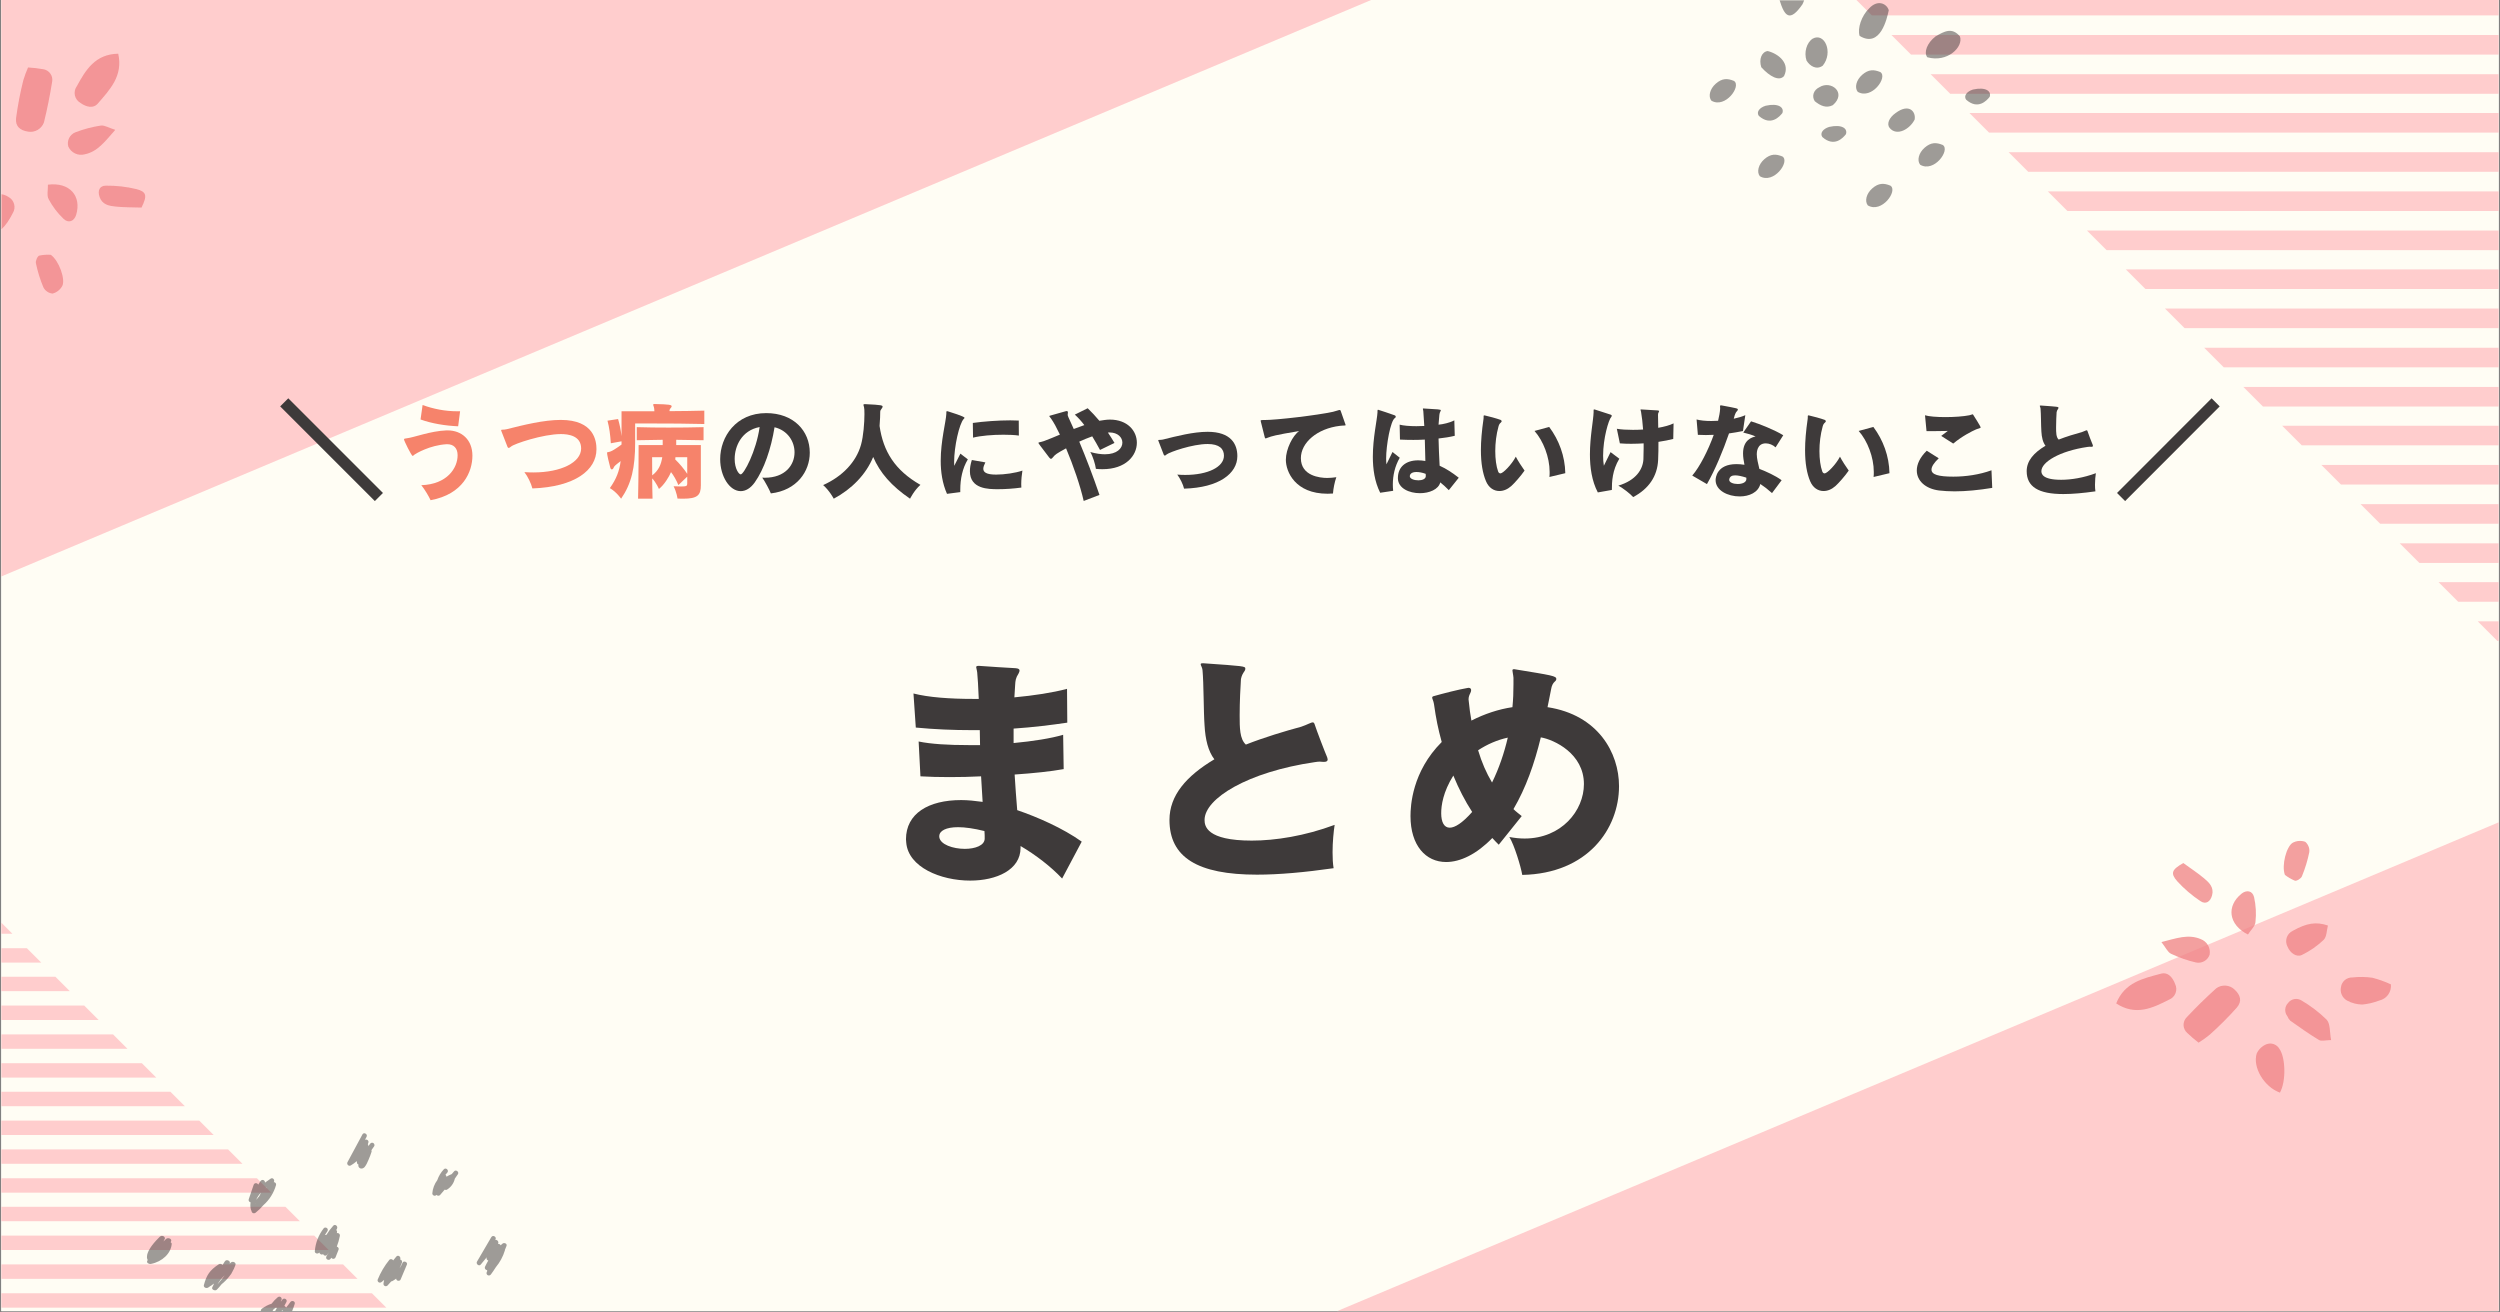 <?xml version="1.0" encoding="utf-8"?>
<svg xmlns="http://www.w3.org/2000/svg" xmlns:xlink="http://www.w3.org/1999/xlink" width="1200" zoomAndPan="magnify" viewBox="0 0 900 472.5" height="630" preserveAspectRatio="xMidYMid meet" version="1.0">
  <rect x="0" y="0" width="900" height="472.5" fill="#808080" stroke="none"/>
  <defs>
    <filter x="0%" y="0%" width="100%" height="100%" id="517df6ae8c">
      <feColorMatrix values="0 0 0 0 1 0 0 0 0 1 0 0 0 0 1 0 0 0 1 0" color-interpolation-filters="sRGB"/>
    </filter>
    <g/>
    <clipPath id="238876af36">
      <path clip-rule="nonzero" d="M 0.477 0 L 899.523 0 L 899.523 472 L 0.477 472 Z M 0.477 0"/>
    </clipPath>
    <clipPath id="f5cc669559">
      <path clip-rule="nonzero" d="M 447 276 L 899.523 276 L 899.523 472 L 447 472 Z M 447 276"/>
    </clipPath>
    <clipPath id="2fa8a065ad">
      <path clip-rule="nonzero" d="M 447.859 486.098 L 945.551 276.66 L 1019.402 452.152 L 521.707 661.59 Z M 447.859 486.098"/>
    </clipPath>
    <clipPath id="5d5de2953f">
      <path clip-rule="nonzero" d="M 447.859 486.098 L 945.031 276.879 L 1018.883 452.371 L 521.707 661.59 Z M 447.859 486.098"/>
    </clipPath>
    <clipPath id="32dc99cb73">
      <path clip-rule="nonzero" d="M 0.477 330 L 5 330 L 5 337 L 0.477 337 Z M 0.477 330"/>
    </clipPath>
    <clipPath id="f1517a8ee3">
      <path clip-rule="nonzero" d="M 0.477 341 L 15 341 L 15 347 L 0.477 347 Z M 0.477 341"/>
    </clipPath>
    <clipPath id="919e153411">
      <path clip-rule="nonzero" d="M 0.477 351 L 26 351 L 26 357 L 0.477 357 Z M 0.477 351"/>
    </clipPath>
    <clipPath id="497feee2b9">
      <path clip-rule="nonzero" d="M 0.477 362 L 36 362 L 36 368 L 0.477 368 Z M 0.477 362"/>
    </clipPath>
    <clipPath id="42b08c2ac6">
      <path clip-rule="nonzero" d="M 0.477 372 L 46 372 L 46 378 L 0.477 378 Z M 0.477 372"/>
    </clipPath>
    <clipPath id="79c85e51bb">
      <path clip-rule="nonzero" d="M 0.477 382 L 57 382 L 57 388 L 0.477 388 Z M 0.477 382"/>
    </clipPath>
    <clipPath id="1f66e32646">
      <path clip-rule="nonzero" d="M 0.477 393 L 67 393 L 67 399 L 0.477 399 Z M 0.477 393"/>
    </clipPath>
    <clipPath id="f0905a55de">
      <path clip-rule="nonzero" d="M 0.477 403 L 77 403 L 77 409 L 0.477 409 Z M 0.477 403"/>
    </clipPath>
    <clipPath id="78a9f19335">
      <path clip-rule="nonzero" d="M 0.477 413 L 88 413 L 88 419 L 0.477 419 Z M 0.477 413"/>
    </clipPath>
    <clipPath id="5e89a29f53">
      <path clip-rule="nonzero" d="M 0.477 424 L 98 424 L 98 430 L 0.477 430 Z M 0.477 424"/>
    </clipPath>
    <clipPath id="fcd1622a75">
      <path clip-rule="nonzero" d="M 0.477 434 L 108 434 L 108 440 L 0.477 440 Z M 0.477 434"/>
    </clipPath>
    <clipPath id="c08a37ac4f">
      <path clip-rule="nonzero" d="M 0.477 444 L 119 444 L 119 451 L 0.477 451 Z M 0.477 444"/>
    </clipPath>
    <clipPath id="dc3d4358c0">
      <path clip-rule="nonzero" d="M 0.477 455 L 129 455 L 129 461 L 0.477 461 Z M 0.477 455"/>
    </clipPath>
    <clipPath id="1d12c2ed49">
      <path clip-rule="nonzero" d="M 0.477 465 L 140 465 L 140 471 L 0.477 471 Z M 0.477 465"/>
    </clipPath>
    <clipPath id="b2b0fcc723">
      <path clip-rule="nonzero" d="M 0.477 0 L 522 0 L 522 216 L 0.477 216 Z M 0.477 0"/>
    </clipPath>
    <clipPath id="f65df6e9cc">
      <path clip-rule="nonzero" d="M -102.738 16.676 L 438.387 -211.043 L 522.145 -12.008 L -18.984 215.711 Z M -102.738 16.676"/>
    </clipPath>
    <clipPath id="9c70a874f8">
      <path clip-rule="nonzero" d="M -102.738 16.676 L 437.707 -210.754 L 521.465 -11.719 L -18.984 215.711 Z M -102.738 16.676"/>
    </clipPath>
    <clipPath id="c729c8fee5">
      <path clip-rule="nonzero" d="M 891 223 L 899.523 223 L 899.523 231 L 891 231 Z M 891 223"/>
    </clipPath>
    <clipPath id="9829bb1f64">
      <path clip-rule="nonzero" d="M 877 209 L 899.523 209 L 899.523 217 L 877 217 Z M 877 209"/>
    </clipPath>
    <clipPath id="37724a7dff">
      <path clip-rule="nonzero" d="M 863 195 L 899.523 195 L 899.523 203 L 863 203 Z M 863 195"/>
    </clipPath>
    <clipPath id="e77105f369">
      <path clip-rule="nonzero" d="M 849 181 L 899.523 181 L 899.523 189 L 849 189 Z M 849 181"/>
    </clipPath>
    <clipPath id="7ecf12e205">
      <path clip-rule="nonzero" d="M 835 167 L 899.523 167 L 899.523 175 L 835 175 Z M 835 167"/>
    </clipPath>
    <clipPath id="e7df370fa5">
      <path clip-rule="nonzero" d="M 821 153 L 899.523 153 L 899.523 161 L 821 161 Z M 821 153"/>
    </clipPath>
    <clipPath id="fd27a3e263">
      <path clip-rule="nonzero" d="M 807 139 L 899.523 139 L 899.523 147 L 807 147 Z M 807 139"/>
    </clipPath>
    <clipPath id="5b62342415">
      <path clip-rule="nonzero" d="M 793 125 L 899.523 125 L 899.523 133 L 793 133 Z M 793 125"/>
    </clipPath>
    <clipPath id="a7bd2d96cd">
      <path clip-rule="nonzero" d="M 779 111 L 899.523 111 L 899.523 119 L 779 119 Z M 779 111"/>
    </clipPath>
    <clipPath id="b61ed6b1b0">
      <path clip-rule="nonzero" d="M 765 96 L 899.523 96 L 899.523 105 L 765 105 Z M 765 96"/>
    </clipPath>
    <clipPath id="5a7e62869e">
      <path clip-rule="nonzero" d="M 751 83 L 899.523 83 L 899.523 91 L 751 91 Z M 751 83"/>
    </clipPath>
    <clipPath id="75922992a9">
      <path clip-rule="nonzero" d="M 737 68 L 899.523 68 L 899.523 76 L 737 76 Z M 737 68"/>
    </clipPath>
    <clipPath id="921b45add0">
      <path clip-rule="nonzero" d="M 723 54 L 899.523 54 L 899.523 62 L 723 62 Z M 723 54"/>
    </clipPath>
    <clipPath id="8a09740131">
      <path clip-rule="nonzero" d="M 708 40 L 899.523 40 L 899.523 48 L 708 48 Z M 708 40"/>
    </clipPath>
    <clipPath id="e186731688">
      <path clip-rule="nonzero" d="M 695 26 L 899.523 26 L 899.523 34 L 695 34 Z M 695 26"/>
    </clipPath>
    <clipPath id="abae3dbf53">
      <path clip-rule="nonzero" d="M 680 12 L 899.523 12 L 899.523 20 L 680 20 Z M 680 12"/>
    </clipPath>
    <clipPath id="ca8fe84f46">
      <path clip-rule="nonzero" d="M 666 0 L 899.523 0 L 899.523 6 L 666 6 Z M 666 0"/>
    </clipPath>
    <clipPath id="ac9da3bf61">
      <path clip-rule="nonzero" d="M 0.477 0 L 76 0 L 76 125 L 0.477 125 Z M 0.477 0"/>
    </clipPath>
    <mask id="56e96187e6">
      <g filter="url(#517df6ae8c)">
        <rect x="-90" width="1080" fill="#000000" y="-47.25" height="567" fill-opacity="0.77"/>
      </g>
    </mask>
    <clipPath id="f24f72f4c9">
      <path clip-rule="nonzero" d="M 5 24 L 19 24 L 19 48 L 5 48 Z M 5 24"/>
    </clipPath>
    <clipPath id="10b4d2c975">
      <path clip-rule="nonzero" d="M 75.727 68.227 L -6.117 123.738 L -57.426 48.094 L 24.418 -7.418 Z M 75.727 68.227"/>
    </clipPath>
    <clipPath id="0e723ff38c">
      <path clip-rule="nonzero" d="M 75.727 68.227 L -6.117 123.738 L -57.426 48.094 L 24.418 -7.418 Z M 75.727 68.227"/>
    </clipPath>
    <clipPath id="6d455ffc1a">
      <path clip-rule="nonzero" d="M 26 19 L 43 19 L 43 39 L 26 39 Z M 26 19"/>
    </clipPath>
    <clipPath id="071b597ba7">
      <path clip-rule="nonzero" d="M 75.727 68.227 L -6.117 123.738 L -57.426 48.094 L 24.418 -7.418 Z M 75.727 68.227"/>
    </clipPath>
    <clipPath id="515b00bfaa">
      <path clip-rule="nonzero" d="M 75.727 68.227 L -6.117 123.738 L -57.426 48.094 L 24.418 -7.418 Z M 75.727 68.227"/>
    </clipPath>
    <clipPath id="7498a74d86">
      <path clip-rule="nonzero" d="M 0.477 69 L 6 69 L 6 86 L 0.477 86 Z M 0.477 69"/>
    </clipPath>
    <clipPath id="6f61e6114f">
      <path clip-rule="nonzero" d="M 75.727 68.227 L -6.117 123.738 L -57.426 48.094 L 24.418 -7.418 Z M 75.727 68.227"/>
    </clipPath>
    <clipPath id="4e04fecd24">
      <path clip-rule="nonzero" d="M 75.727 68.227 L -6.117 123.738 L -57.426 48.094 L 24.418 -7.418 Z M 75.727 68.227"/>
    </clipPath>
    <clipPath id="e51db864f6">
      <path clip-rule="nonzero" d="M 24 45 L 42 45 L 42 56 L 24 56 Z M 24 45"/>
    </clipPath>
    <clipPath id="b78876e4b6">
      <path clip-rule="nonzero" d="M 75.727 68.227 L -6.117 123.738 L -57.426 48.094 L 24.418 -7.418 Z M 75.727 68.227"/>
    </clipPath>
    <clipPath id="c83e286422">
      <path clip-rule="nonzero" d="M 75.727 68.227 L -6.117 123.738 L -57.426 48.094 L 24.418 -7.418 Z M 75.727 68.227"/>
    </clipPath>
    <clipPath id="bc5151bdf4">
      <path clip-rule="nonzero" d="M 35 66 L 53 66 L 53 75 L 35 75 Z M 35 66"/>
    </clipPath>
    <clipPath id="eb2e967832">
      <path clip-rule="nonzero" d="M 75.727 68.227 L -6.117 123.738 L -57.426 48.094 L 24.418 -7.418 Z M 75.727 68.227"/>
    </clipPath>
    <clipPath id="9f96e2aac6">
      <path clip-rule="nonzero" d="M 75.727 68.227 L -6.117 123.738 L -57.426 48.094 L 24.418 -7.418 Z M 75.727 68.227"/>
    </clipPath>
    <clipPath id="ae384f3edf">
      <path clip-rule="nonzero" d="M 17 66 L 28 66 L 28 80 L 17 80 Z M 17 66"/>
    </clipPath>
    <clipPath id="e672be05f8">
      <path clip-rule="nonzero" d="M 75.727 68.227 L -6.117 123.738 L -57.426 48.094 L 24.418 -7.418 Z M 75.727 68.227"/>
    </clipPath>
    <clipPath id="0daed61ed6">
      <path clip-rule="nonzero" d="M 75.727 68.227 L -6.117 123.738 L -57.426 48.094 L 24.418 -7.418 Z M 75.727 68.227"/>
    </clipPath>
    <clipPath id="14288916ed">
      <path clip-rule="nonzero" d="M 12 91 L 23 91 L 23 106 L 12 106 Z M 12 91"/>
    </clipPath>
    <clipPath id="d28586443c">
      <path clip-rule="nonzero" d="M 75.727 68.227 L -6.117 123.738 L -57.426 48.094 L 24.418 -7.418 Z M 75.727 68.227"/>
    </clipPath>
    <clipPath id="acd5fc0ae7">
      <path clip-rule="nonzero" d="M 75.727 68.227 L -6.117 123.738 L -57.426 48.094 L 24.418 -7.418 Z M 75.727 68.227"/>
    </clipPath>
    <clipPath id="ddbbf0b0fd">
      <rect x="0" width="76" y="0" height="125"/>
    </clipPath>
    <mask id="b4ce987243">
      <g filter="url(#517df6ae8c)">
        <rect x="-90" width="1080" fill="#000000" y="-47.25" height="567" fill-opacity="0.5"/>
      </g>
    </mask>
    <clipPath id="0db2d6732b">
      <path clip-rule="nonzero" d="M 67 25 L 77 25 L 77 34 L 67 34 Z M 67 25"/>
    </clipPath>
    <clipPath id="272eb0e22c">
      <path clip-rule="nonzero" d="M 57.258 93.512 L 0.645 24.637 L 75.883 -37.211 L 132.496 31.66 Z M 57.258 93.512"/>
    </clipPath>
    <clipPath id="4f748b2f77">
      <path clip-rule="nonzero" d="M 57.258 93.512 L 0.645 24.637 L 75.883 -37.211 L 132.496 31.66 Z M 57.258 93.512"/>
    </clipPath>
    <clipPath id="31c851a063">
      <path clip-rule="nonzero" d="M 14 28 L 24 28 L 24 37 L 14 37 Z M 14 28"/>
    </clipPath>
    <clipPath id="6e5e6f8ba7">
      <path clip-rule="nonzero" d="M 57.258 93.512 L 0.645 24.637 L 75.883 -37.211 L 132.496 31.66 Z M 57.258 93.512"/>
    </clipPath>
    <clipPath id="a270a1083e">
      <path clip-rule="nonzero" d="M 57.258 93.512 L 0.645 24.637 L 75.883 -37.211 L 132.496 31.66 Z M 57.258 93.512"/>
    </clipPath>
    <clipPath id="ff1551b81e">
      <path clip-rule="nonzero" d="M 89 51 L 100 51 L 100 60 L 89 60 Z M 89 51"/>
    </clipPath>
    <clipPath id="6cb9666de7">
      <path clip-rule="nonzero" d="M 57.258 93.512 L 0.645 24.637 L 75.883 -37.211 L 132.496 31.66 Z M 57.258 93.512"/>
    </clipPath>
    <clipPath id="47e1609d9c">
      <path clip-rule="nonzero" d="M 57.258 93.512 L 0.645 24.637 L 75.883 -37.211 L 132.496 31.66 Z M 57.258 93.512"/>
    </clipPath>
    <clipPath id="6e86dd79dd">
      <path clip-rule="nonzero" d="M 31 55 L 42 55 L 42 65 L 31 65 Z M 31 55"/>
    </clipPath>
    <clipPath id="2339e82953">
      <path clip-rule="nonzero" d="M 57.258 93.512 L 0.645 24.637 L 75.883 -37.211 L 132.496 31.66 Z M 57.258 93.512"/>
    </clipPath>
    <clipPath id="8224d49342">
      <path clip-rule="nonzero" d="M 57.258 93.512 L 0.645 24.637 L 75.883 -37.211 L 132.496 31.66 Z M 57.258 93.512"/>
    </clipPath>
    <clipPath id="5f966644b2">
      <path clip-rule="nonzero" d="M 70 66 L 81 66 L 81 75 L 70 75 Z M 70 66"/>
    </clipPath>
    <clipPath id="26279eb631">
      <path clip-rule="nonzero" d="M 57.258 93.512 L 0.645 24.637 L 75.883 -37.211 L 132.496 31.66 Z M 57.258 93.512"/>
    </clipPath>
    <clipPath id="fc98a0973f">
      <path clip-rule="nonzero" d="M 57.258 93.512 L 0.645 24.637 L 75.883 -37.211 L 132.496 31.66 Z M 57.258 93.512"/>
    </clipPath>
    <clipPath id="6fa6efe1a2">
      <path clip-rule="nonzero" d="M 48 13 L 57 13 L 57 25 L 48 25 Z M 48 13"/>
    </clipPath>
    <clipPath id="a72602b1d7">
      <path clip-rule="nonzero" d="M 57.258 93.512 L 0.645 24.637 L 75.883 -37.211 L 132.496 31.66 Z M 57.258 93.512"/>
    </clipPath>
    <clipPath id="bd155fe0bc">
      <path clip-rule="nonzero" d="M 57.258 93.512 L 0.645 24.637 L 75.883 -37.211 L 132.496 31.66 Z M 57.258 93.512"/>
    </clipPath>
    <clipPath id="66b6e96a42">
      <path clip-rule="nonzero" d="M 92 11 L 105 11 L 105 22 L 92 22 Z M 92 11"/>
    </clipPath>
    <clipPath id="7da0eea09a">
      <path clip-rule="nonzero" d="M 57.258 93.512 L 0.645 24.637 L 75.883 -37.211 L 132.496 31.66 Z M 57.258 93.512"/>
    </clipPath>
    <clipPath id="24939f2082">
      <path clip-rule="nonzero" d="M 57.258 93.512 L 0.645 24.637 L 75.883 -37.211 L 132.496 31.66 Z M 57.258 93.512"/>
    </clipPath>
    <clipPath id="bf8b765e5d">
      <path clip-rule="nonzero" d="M 68 1 L 79 1 L 79 15 L 68 15 Z M 68 1"/>
    </clipPath>
    <clipPath id="da7bcc7e29">
      <path clip-rule="nonzero" d="M 57.258 93.512 L 0.645 24.637 L 75.883 -37.211 L 132.496 31.66 Z M 57.258 93.512"/>
    </clipPath>
    <clipPath id="54ac5acaf8">
      <path clip-rule="nonzero" d="M 57.258 93.512 L 0.645 24.637 L 75.883 -37.211 L 132.496 31.66 Z M 57.258 93.512"/>
    </clipPath>
    <clipPath id="675cf1f2f1">
      <path clip-rule="nonzero" d="M 78 39 L 89 39 L 89 48 L 78 48 Z M 78 39"/>
    </clipPath>
    <clipPath id="c3f233587c">
      <path clip-rule="nonzero" d="M 57.258 93.512 L 0.645 24.637 L 75.883 -37.211 L 132.496 31.66 Z M 57.258 93.512"/>
    </clipPath>
    <clipPath id="e575802dad">
      <path clip-rule="nonzero" d="M 57.258 93.512 L 0.645 24.637 L 75.883 -37.211 L 132.496 31.66 Z M 57.258 93.512"/>
    </clipPath>
    <clipPath id="a789611635">
      <path clip-rule="nonzero" d="M 39 0 L 49 0 L 49 6 L 39 6 Z M 39 0"/>
    </clipPath>
    <clipPath id="2e05fd8da6">
      <path clip-rule="nonzero" d="M 57.258 93.512 L 0.645 24.637 L 75.883 -37.211 L 132.496 31.66 Z M 57.258 93.512"/>
    </clipPath>
    <clipPath id="6c9c3c291e">
      <path clip-rule="nonzero" d="M 57.258 93.512 L 0.645 24.637 L 75.883 -37.211 L 132.496 31.66 Z M 57.258 93.512"/>
    </clipPath>
    <clipPath id="6379c30ac3">
      <path clip-rule="nonzero" d="M 54 45 L 64 45 L 64 52 L 54 52 Z M 54 45"/>
    </clipPath>
    <clipPath id="1cb80e94d3">
      <path clip-rule="nonzero" d="M 57.258 93.512 L 0.645 24.637 L 75.883 -37.211 L 132.496 31.66 Z M 57.258 93.512"/>
    </clipPath>
    <clipPath id="222e02e006">
      <path clip-rule="nonzero" d="M 57.258 93.512 L 0.645 24.637 L 75.883 -37.211 L 132.496 31.66 Z M 57.258 93.512"/>
    </clipPath>
    <clipPath id="1ddf3dfbfc">
      <path clip-rule="nonzero" d="M 106 31 L 116 31 L 116 38 L 106 38 Z M 106 31"/>
    </clipPath>
    <clipPath id="4e2afb24f0">
      <path clip-rule="nonzero" d="M 57.258 93.512 L 0.645 24.637 L 75.883 -37.211 L 132.496 31.66 Z M 57.258 93.512"/>
    </clipPath>
    <clipPath id="3cdd9b773e">
      <path clip-rule="nonzero" d="M 57.258 93.512 L 0.645 24.637 L 75.883 -37.211 L 132.496 31.66 Z M 57.258 93.512"/>
    </clipPath>
    <clipPath id="b7d4c4996d">
      <path clip-rule="nonzero" d="M 31 37 L 41 37 L 41 44 L 31 44 Z M 31 37"/>
    </clipPath>
    <clipPath id="271a4a53a5">
      <path clip-rule="nonzero" d="M 57.258 93.512 L 0.645 24.637 L 75.883 -37.211 L 132.496 31.66 Z M 57.258 93.512"/>
    </clipPath>
    <clipPath id="3074998e38">
      <path clip-rule="nonzero" d="M 57.258 93.512 L 0.645 24.637 L 75.883 -37.211 L 132.496 31.66 Z M 57.258 93.512"/>
    </clipPath>
    <clipPath id="d9647bebb4">
      <path clip-rule="nonzero" d="M 32 18 L 42 18 L 42 29 L 32 29 Z M 32 18"/>
    </clipPath>
    <clipPath id="0482de6a66">
      <path clip-rule="nonzero" d="M 57.258 93.512 L 0.645 24.637 L 75.883 -37.211 L 132.496 31.66 Z M 57.258 93.512"/>
    </clipPath>
    <clipPath id="bd04d08b66">
      <path clip-rule="nonzero" d="M 57.258 93.512 L 0.645 24.637 L 75.883 -37.211 L 132.496 31.66 Z M 57.258 93.512"/>
    </clipPath>
    <clipPath id="49cf1fd54d">
      <path clip-rule="nonzero" d="M 51 30 L 61 30 L 61 39 L 51 39 Z M 51 30"/>
    </clipPath>
    <clipPath id="f597288453">
      <path clip-rule="nonzero" d="M 57.258 93.512 L 0.645 24.637 L 75.883 -37.211 L 132.496 31.66 Z M 57.258 93.512"/>
    </clipPath>
    <clipPath id="8510693d39">
      <path clip-rule="nonzero" d="M 57.258 93.512 L 0.645 24.637 L 75.883 -37.211 L 132.496 31.66 Z M 57.258 93.512"/>
    </clipPath>
    <clipPath id="adaac4b542">
      <rect x="0" width="131" y="0" height="93"/>
    </clipPath>
    <mask id="a0968875e8">
      <g filter="url(#517df6ae8c)">
        <rect x="-90" width="1080" fill="#000000" y="-47.25" height="567" fill-opacity="0.5"/>
      </g>
    </mask>
    <clipPath id="b2445b09ca">
      <path clip-rule="nonzero" d="M 0.535 0.809 L 147.379 0.809 L 147.379 65 L 0.535 65 Z M 0.535 0.809"/>
    </clipPath>
    <clipPath id="88c4c9b461">
      <rect x="0" width="148" y="0" height="65"/>
    </clipPath>
    <mask id="6e30ac2327">
      <g filter="url(#517df6ae8c)">
        <rect x="-90" width="1080" fill="#000000" y="-47.25" height="567" fill-opacity="0.77"/>
      </g>
    </mask>
    <clipPath id="4495d77136">
      <path clip-rule="nonzero" d="M 0.836 48 L 23 48 L 23 62 L 0.836 62 Z M 0.836 48"/>
    </clipPath>
    <clipPath id="7a8ea32529">
      <path clip-rule="nonzero" d="M 81 49 L 99.73 49 L 99.73 60 L 81 60 Z M 81 49"/>
    </clipPath>
    <clipPath id="0f2c9a8b93">
      <path clip-rule="nonzero" d="M 51 73 L 62 73 L 62 91.562 L 51 91.562 Z M 51 73"/>
    </clipPath>
    <clipPath id="ee571cc577">
      <path clip-rule="nonzero" d="M 61 0.559 L 71 0.559 L 71 16 L 61 16 Z M 61 0.559"/>
    </clipPath>
    <clipPath id="4635f76b0d">
      <rect x="0" width="103" y="0" height="93"/>
    </clipPath>
  </defs>
  <g clip-path="url(#238876af36)">
    <path fill="#ffffff" fill-opacity="1" fill-rule="nonzero" d="M 0.477 0 L 899.523 0 L 899.523 472 L 0.477 472 Z M 0.477 0"/>
    <path fill="#fffdf4" fill-opacity="1" fill-rule="nonzero" d="M 0.477 0 L 899.523 0 L 899.523 472 L 0.477 472 Z M 0.477 0"/>
  </g>
  <g clip-path="url(#f5cc669559)">
    <g clip-path="url(#2fa8a065ad)">
      <g clip-path="url(#5d5de2953f)">
        <path fill="#ffcdcd" fill-opacity="1" fill-rule="nonzero" d="M 447.859 486.098 L 944.863 276.949 L 1018.715 452.441 L 521.707 661.59 Z M 447.859 486.098"/>
      </g>
    </g>
  </g>
  <g clip-path="url(#32dc99cb73)">
    <path fill="#ffcdcd" fill-opacity="1" fill-rule="nonzero" d="M -11.09 336.156 L 4.473 336.156 L -0.715 330.969 L -11.09 330.969 Z M -11.09 336.156"/>
  </g>
  <g clip-path="url(#f1517a8ee3)">
    <path fill="#ffcdcd" fill-opacity="1" fill-rule="nonzero" d="M -11.09 346.531 L 14.848 346.531 L 9.66 341.344 L -11.09 341.344 Z M -11.09 346.531"/>
  </g>
  <g clip-path="url(#919e153411)">
    <path fill="#ffcdcd" fill-opacity="1" fill-rule="nonzero" d="M -11.09 356.812 L 25.129 356.812 L 19.941 351.625 L -11.09 351.625 Z M -11.09 356.812"/>
  </g>
  <g clip-path="url(#497feee2b9)">
    <path fill="#ffcdcd" fill-opacity="1" fill-rule="nonzero" d="M -11.09 367.191 L 35.508 367.191 L 30.316 362 L -11.09 362 Z M -11.09 367.191"/>
  </g>
  <g clip-path="url(#42b08c2ac6)">
    <path fill="#ffcdcd" fill-opacity="1" fill-rule="nonzero" d="M -11.09 377.566 L 45.883 377.566 L 40.695 372.379 L -11.09 372.379 Z M -11.09 377.566"/>
  </g>
  <g clip-path="url(#79c85e51bb)">
    <path fill="#ffcdcd" fill-opacity="1" fill-rule="nonzero" d="M -11.09 387.941 L 56.258 387.941 L 51.07 382.754 L -11.09 382.754 Z M -11.09 387.941"/>
  </g>
  <g clip-path="url(#1f66e32646)">
    <path fill="#ffcdcd" fill-opacity="1" fill-rule="nonzero" d="M -11.09 398.223 L 66.539 398.223 L 61.352 393.035 L -11.09 393.035 Z M -11.09 398.223"/>
  </g>
  <g clip-path="url(#f0905a55de)">
    <path fill="#ffcdcd" fill-opacity="1" fill-rule="nonzero" d="M -11.09 408.598 L 76.914 408.598 L 71.727 403.41 L -11.09 403.41 Z M -11.09 408.598"/>
  </g>
  <g clip-path="url(#78a9f19335)">
    <path fill="#ffcdcd" fill-opacity="1" fill-rule="nonzero" d="M -11.09 418.973 L 87.289 418.973 L 82.102 413.785 L -11.09 413.785 Z M -11.09 418.973"/>
  </g>
  <g clip-path="url(#5e89a29f53)">
    <path fill="#ffcdcd" fill-opacity="1" fill-rule="nonzero" d="M -11.09 429.352 L 97.668 429.352 L 92.48 424.164 L -11.09 424.164 Z M -11.09 429.352"/>
  </g>
  <g clip-path="url(#fcd1622a75)">
    <path fill="#ffcdcd" fill-opacity="1" fill-rule="nonzero" d="M -11.09 439.633 L 107.949 439.633 L 102.762 434.445 L -11.09 434.445 Z M -11.09 439.633"/>
  </g>
  <g clip-path="url(#c08a37ac4f)">
    <path fill="#ffcdcd" fill-opacity="1" fill-rule="nonzero" d="M -11.09 450.008 L 118.324 450.008 L 113.137 444.82 L -11.09 444.82 Z M -11.09 450.008"/>
  </g>
  <g clip-path="url(#dc3d4358c0)">
    <path fill="#ffcdcd" fill-opacity="1" fill-rule="nonzero" d="M -11.09 460.383 L 128.699 460.383 L 123.512 455.195 L -11.09 455.195 Z M -11.09 460.383"/>
  </g>
  <g clip-path="url(#1d12c2ed49)">
    <path fill="#ffcdcd" fill-opacity="1" fill-rule="nonzero" d="M -11.09 470.758 L 139.074 470.758 L 133.887 465.57 L -11.09 465.57 Z M -11.09 470.758"/>
  </g>
  <g clip-path="url(#b2b0fcc723)">
    <g clip-path="url(#f65df6e9cc)">
      <g clip-path="url(#9c70a874f8)">
        <path fill="#ffcdcd" fill-opacity="1" fill-rule="nonzero" d="M -102.738 16.676 L 437.609 -210.715 L 521.367 -11.68 L -18.984 215.711 Z M -102.738 16.676"/>
      </g>
    </g>
  </g>
  <g clip-path="url(#c729c8fee5)">
    <path fill="#ffcdcd" fill-opacity="1" fill-rule="nonzero" d="M 913.145 223.672 L 891.988 223.672 L 899.039 230.727 L 913.145 230.727 Z M 913.145 223.672"/>
  </g>
  <g clip-path="url(#9829bb1f64)">
    <path fill="#ffcdcd" fill-opacity="1" fill-rule="nonzero" d="M 913.145 209.566 L 877.883 209.566 L 884.934 216.621 L 913.145 216.621 Z M 913.145 209.566"/>
  </g>
  <g clip-path="url(#37724a7dff)">
    <path fill="#ffcdcd" fill-opacity="1" fill-rule="nonzero" d="M 913.145 195.59 L 863.902 195.59 L 870.957 202.645 L 913.145 202.645 Z M 913.145 195.59"/>
  </g>
  <g clip-path="url(#e77105f369)">
    <path fill="#ffcdcd" fill-opacity="1" fill-rule="nonzero" d="M 913.145 181.484 L 849.797 181.484 L 856.852 188.539 L 913.145 188.539 Z M 913.145 181.484"/>
  </g>
  <g clip-path="url(#7ecf12e205)">
    <path fill="#ffcdcd" fill-opacity="1" fill-rule="nonzero" d="M 913.145 167.379 L 835.691 167.379 L 842.746 174.43 L 913.145 174.43 Z M 913.145 167.379"/>
  </g>
  <g clip-path="url(#e7df370fa5)">
    <path fill="#ffcdcd" fill-opacity="1" fill-rule="nonzero" d="M 913.145 153.273 L 821.586 153.273 L 828.641 160.324 L 913.145 160.324 Z M 913.145 153.273"/>
  </g>
  <g clip-path="url(#fd27a3e263)">
    <path fill="#ffcdcd" fill-opacity="1" fill-rule="nonzero" d="M 913.145 139.297 L 807.609 139.297 L 814.664 146.348 L 913.145 146.348 Z M 913.145 139.297"/>
  </g>
  <g clip-path="url(#5b62342415)">
    <path fill="#ffcdcd" fill-opacity="1" fill-rule="nonzero" d="M 913.145 125.191 L 793.504 125.191 L 800.555 132.242 L 913.145 132.242 Z M 913.145 125.191"/>
  </g>
  <g clip-path="url(#a7bd2d96cd)">
    <path fill="#ffcdcd" fill-opacity="1" fill-rule="nonzero" d="M 913.145 111.082 L 779.398 111.082 L 786.449 118.137 L 913.145 118.137 Z M 913.145 111.082"/>
  </g>
  <g clip-path="url(#b61ed6b1b0)">
    <path fill="#ffcdcd" fill-opacity="1" fill-rule="nonzero" d="M 913.145 96.977 L 765.293 96.977 L 772.344 104.031 L 913.145 104.031 Z M 913.145 96.977"/>
  </g>
  <g clip-path="url(#5a7e62869e)">
    <path fill="#ffcdcd" fill-opacity="1" fill-rule="nonzero" d="M 913.145 83 L 751.316 83 L 758.367 90.055 L 913.145 90.055 Z M 913.145 83"/>
  </g>
  <g clip-path="url(#75922992a9)">
    <path fill="#ffcdcd" fill-opacity="1" fill-rule="nonzero" d="M 913.145 68.895 L 737.207 68.895 L 744.262 75.949 L 913.145 75.949 Z M 913.145 68.895"/>
  </g>
  <g clip-path="url(#921b45add0)">
    <path fill="#ffcdcd" fill-opacity="1" fill-rule="nonzero" d="M 913.145 54.789 L 723.102 54.789 L 730.156 61.84 L 913.145 61.84 Z M 913.145 54.789"/>
  </g>
  <g clip-path="url(#8a09740131)">
    <path fill="#ffcdcd" fill-opacity="1" fill-rule="nonzero" d="M 913.145 40.684 L 708.996 40.684 L 716.051 47.734 L 913.145 47.734 Z M 913.145 40.684"/>
  </g>
  <g clip-path="url(#e186731688)">
    <path fill="#ffcdcd" fill-opacity="1" fill-rule="nonzero" d="M 913.145 26.707 L 695.02 26.707 L 702.074 33.758 L 913.145 33.758 Z M 913.145 26.707"/>
  </g>
  <g clip-path="url(#abae3dbf53)">
    <path fill="#ffcdcd" fill-opacity="1" fill-rule="nonzero" d="M 913.145 12.602 L 680.914 12.602 L 687.969 19.652 L 913.145 19.652 Z M 913.145 12.602"/>
  </g>
  <g clip-path="url(#ca8fe84f46)">
    <path fill="#ffcdcd" fill-opacity="1" fill-rule="nonzero" d="M 913.145 -1.508 L 666.809 -1.508 L 673.859 5.547 L 913.145 5.547 Z M 913.145 -1.508"/>
  </g>
  <g fill="#3e3a3a" fill-opacity="1">
    <g transform="translate(99.89, 176.614)">
      <g>
        <path d="M 35.055 3.773 L 37.973 0.855 L 3.891 -33.227 L 0.973 -30.309 Z M 35.055 3.773"/>
      </g>
    </g>
  </g>
  <g fill="#f6836b" fill-opacity="1">
    <g transform="translate(138.79, 176.614)">
      <g>
        <path d="M 26.844 -28.559 L 25.758 -28.559 C 21.516 -28.559 17.273 -29.375 13.344 -30.812 L 12.605 -25.602 C 16.574 -24.16 21.477 -23.344 26.145 -23.148 Z M 22.254 -16.691 C 24.512 -16.691 25.949 -15.289 25.949 -12.723 C 25.949 -8.094 22.176 -2.258 12.879 -1.945 C 14.121 -0.43 15.602 2.102 16.223 3.461 C 28.012 1.285 31.281 -6.887 31.281 -12.566 C 31.281 -18.402 27.312 -21.672 22.371 -21.672 L 21.902 -21.672 C 16.105 -21.438 10.309 -19.141 7.664 -18.832 C 7.004 -18.754 6.652 -18.715 6.652 -18.402 C 6.652 -17.977 9.336 -12.488 9.766 -12.488 C 9.922 -12.488 10.078 -12.645 10.426 -12.957 C 10.895 -13.305 15.914 -16.34 21.941 -16.691 Z M 22.254 -16.691"/>
      </g>
    </g>
  </g>
  <g fill="#f6836b" fill-opacity="1">
    <g transform="translate(177.69, 176.614)">
      <g>
        <path d="M 13.969 -0.777 C 29.258 -1.324 37.039 -7.352 37.039 -14.902 C 37.039 -17.781 36.262 -25.445 24.199 -25.445 C 18.051 -25.445 10.738 -23.617 4.707 -22.098 C 3.5 -21.789 2.723 -22.098 2.723 -21.711 C 2.723 -21.672 2.723 -21.594 2.762 -21.516 C 3.152 -20.426 4.629 -16.691 5.02 -15.719 C 5.137 -15.445 5.254 -15.367 5.406 -15.367 C 5.641 -15.367 5.953 -15.562 6.266 -15.836 C 7.352 -16.848 17.82 -20.348 24.238 -20.348 C 26.805 -20.348 31.516 -19.805 31.516 -15.172 C 31.516 -10.156 24.316 -6.535 14.316 -6.535 C 13.266 -6.535 12.176 -6.574 11.09 -6.652 C 12.293 -5.137 13.539 -2.527 13.969 -0.777 Z M 13.969 -0.777"/>
      </g>
    </g>
  </g>
  <g fill="#f6836b" fill-opacity="1">
    <g transform="translate(216.591, 176.614)">
      <g>
        <path d="M 36.961 -28.789 C 33.613 -28.676 29.023 -28.637 24.434 -28.598 C 24.434 -29.141 24.473 -29.258 24.898 -29.762 C 25.094 -29.957 25.211 -30.191 25.211 -30.348 C 25.211 -30.891 24.277 -31.047 19.219 -31.164 L 19.023 -31.164 C 18.676 -31.164 18.559 -31.125 18.559 -30.93 C 18.559 -30.773 18.637 -30.504 18.793 -30.113 C 18.91 -29.723 18.984 -29.18 18.984 -28.559 L 7.16 -28.559 L 7.16 -19.609 C 6.887 -21.867 6.496 -23.773 5.914 -25.758 L 2.102 -25.172 C 2.762 -22.684 3.113 -20.113 3.309 -17.039 L 7.16 -17.742 L 7.16 -16.574 C 5.098 -15.059 3.539 -14.047 2.527 -13.891 C 2.062 -13.812 1.945 -13.812 1.945 -13.578 C 1.945 -12.957 2.645 -9.922 3.113 -8.25 C 3.23 -7.82 3.461 -7.625 3.656 -7.625 C 3.891 -7.625 4.125 -7.82 4.281 -8.172 C 4.551 -8.793 4.629 -8.91 6.848 -10.621 C 6.379 -7.043 5.293 -4.164 2.957 -0.895 C 5.367 0.504 7.004 2.918 7.004 2.918 C 10.738 -2.488 12.062 -8.211 12.062 -17.312 L 12.062 -24.16 L 18.48 -24.16 C 23.926 -24.16 31.594 -24.121 36.961 -23.965 Z M 30.812 -2.566 C 30.812 -1.75 30.656 -1.477 28.711 -1.477 C 28.012 -1.477 27.117 -1.516 25.91 -1.555 C 27.039 0.66 27.312 2.879 27.312 2.879 C 28.051 2.918 28.711 2.918 29.336 2.918 C 34.434 2.918 35.715 1.711 35.715 -1.867 L 35.715 -16.379 L 26.844 -16.379 L 26.844 -18.285 C 30.113 -18.246 33.422 -18.207 36.688 -18.129 L 36.688 -22.84 C 32.449 -22.723 28.246 -22.684 24.043 -22.684 C 20.23 -22.684 16.418 -22.723 12.645 -22.84 L 12.645 -18.129 C 15.719 -18.207 18.832 -18.246 21.98 -18.285 L 21.98 -16.379 L 13.305 -16.379 C 13.305 -16.379 13.305 -4.746 13.113 2.918 L 18.324 2.918 C 18.246 0.273 18.207 -2.297 18.207 -4.395 C 19.688 -2.801 20.621 -0.582 20.621 -0.582 C 22.527 -2.062 24.277 -4.98 24.977 -6.652 C 25.832 -5.602 26.922 -3.734 27.625 -1.984 L 30.812 -5.02 Z M 30.812 -6.031 C 29.609 -7.859 27.973 -9.805 26.496 -11.203 L 26.574 -12.023 L 30.812 -12.023 Z M 21.828 -12.023 C 21.398 -9.336 20.504 -7.238 18.207 -5.484 C 18.168 -8.211 18.168 -10.387 18.168 -12.023 Z M 21.828 -12.023"/>
      </g>
    </g>
  </g>
  <g fill="#3e3a3a" fill-opacity="1">
    <g transform="translate(255.491, 176.614)">
      <g>
        <path d="M 22.02 1.012 C 31.398 -0.078 36.027 -6.926 36.027 -13.656 C 36.027 -21.477 30.23 -27.895 20.348 -27.895 C 9.453 -27.895 3.773 -19.375 3.773 -11.32 C 3.773 -5.137 7.16 0.195 11.168 0.195 C 12.918 0.195 14.707 -0.816 16.223 -2.957 C 19.57 -7.664 22.098 -15.059 23.344 -22.801 C 28.051 -21.672 30.543 -17.703 30.543 -13.773 C 30.543 -9.184 27.156 -4.629 19.844 -4.629 C 19.531 -4.629 19.219 -4.668 18.91 -4.668 C 19.805 -3.5 21.633 -0.039 22.02 1.012 Z M 17.977 -22.875 C 16.73 -14.086 12.293 -5.836 11.168 -5.836 C 10.504 -5.836 8.988 -7.859 8.988 -11.398 C 8.988 -15.992 11.516 -21.672 17.977 -22.875 Z M 17.977 -22.875"/>
      </g>
    </g>
  </g>
  <g fill="#3e3a3a" fill-opacity="1">
    <g transform="translate(294.391, 176.614)">
      <g>
        <path d="M 16.887 -31.125 C 16.574 -31.125 16.457 -31.047 16.457 -30.852 C 16.457 -30.695 16.535 -30.465 16.652 -30.074 C 16.77 -29.723 16.809 -28.789 16.809 -27.547 C 16.809 -24.551 16.457 -19.609 15.562 -16.457 C 13.812 -10.309 8.949 -5.137 1.945 -1.984 C 4.281 0.078 5.758 2.918 5.758 2.918 C 12.215 -0.543 17.352 -5.758 19.957 -12.102 C 22.371 -6.457 26.496 -1.672 33.227 2.918 C 33.227 2.918 34.703 -0.078 36.961 -2.062 C 27.777 -7.312 23.578 -14.086 22.254 -23.266 C 22.449 -25.523 22.488 -27.43 22.488 -28.285 C 22.488 -28.789 22.645 -29.062 22.992 -29.492 C 23.188 -29.723 23.344 -29.996 23.344 -30.191 C 23.344 -30.656 23.227 -30.852 17.039 -31.125 Z M 16.887 -31.125"/>
      </g>
    </g>
  </g>
  <g fill="#3e3a3a" fill-opacity="1">
    <g transform="translate(333.291, 176.614)">
      <g>
        <path d="M 33.461 -25.211 C 32.527 -25.25 31.516 -25.289 30.426 -25.289 C 26.066 -25.289 20.816 -24.898 16.926 -24.355 L 17.004 -19.062 C 19.805 -19.766 24.043 -20.113 27.934 -20.113 C 29.996 -20.113 31.941 -20.035 33.5 -19.805 Z M 12.41 0.543 L 12.41 -0.312 C 12.41 -4.203 13.188 -8.016 15.133 -11.242 L 12.449 -13.305 L 10.23 -8.91 C 10.195 -9.336 10.195 -9.766 10.195 -10.23 C 10.195 -15.953 12.062 -24.043 13.617 -25.758 C 13.812 -25.91 13.93 -26.066 13.93 -26.223 C 13.93 -26.691 8.871 -28.246 8.133 -28.48 C 7.938 -28.559 7.781 -28.598 7.664 -28.598 C 7.43 -28.598 7.391 -28.441 7.391 -28.207 L 7.391 -27.664 C 7.238 -24.668 5.367 -17.977 5.367 -10.699 C 5.367 -6.73 5.953 -2.605 7.625 1.168 Z M 16.574 -11.012 C 16.066 -9.453 15.875 -8.133 15.875 -7.004 C 15.875 -0.504 22.605 -0.504 26.027 -0.504 C 28.598 -0.504 31.555 -0.699 34.395 -1.09 C 34.355 -1.441 34.355 -1.867 34.355 -2.297 C 34.355 -3.891 34.547 -5.875 34.781 -7.199 C 32.332 -6.34 28.324 -5.758 25.289 -5.758 C 21.672 -5.758 20.699 -6.691 20.699 -7.859 C 20.699 -8.48 20.969 -9.223 21.438 -10.156 Z M 16.574 -11.012"/>
      </g>
    </g>
  </g>
  <g fill="#3e3a3a" fill-opacity="1">
    <g transform="translate(372.192, 176.614)">
      <g>
        <path d="M 23.617 1.555 C 21.438 -4.863 18.832 -11.672 16.34 -17.625 C 17.898 -18.324 19.453 -18.984 21.008 -19.531 C 21.941 -18.012 22.875 -16.379 23.812 -14.629 L 29.023 -17.156 C 28.207 -18.52 27.43 -19.766 26.652 -20.895 C 26.844 -20.895 27.039 -20.93 27.234 -20.93 C 30.23 -20.93 31.863 -19.141 31.863 -17.273 C 31.863 -15.211 29.918 -13.074 25.562 -13.074 C 24.121 -13.074 22.371 -13.305 20.309 -13.891 C 21.203 -12.449 22.137 -9.414 22.332 -7.82 C 23.148 -7.742 23.965 -7.703 24.707 -7.703 C 33.07 -7.703 37.078 -12.566 37.078 -17.234 C 37.078 -21.477 33.73 -25.562 27.352 -25.562 C 26.262 -25.562 24.707 -25.328 23.578 -25.133 C 22.176 -26.805 20.816 -28.246 19.375 -29.648 L 14.746 -27.352 C 15.992 -26.223 17.117 -24.977 18.168 -23.578 C 16.926 -23.148 15.641 -22.684 14.355 -22.176 C 12.176 -26.922 12.176 -26.922 12.176 -27.352 C 12.176 -27.469 12.215 -27.586 12.215 -27.664 C 12.254 -27.816 12.254 -27.973 12.254 -28.09 C 12.254 -28.441 12.141 -28.637 11.828 -28.637 C 11.711 -28.637 11.594 -28.598 11.398 -28.559 C 10.195 -28.207 7.121 -27.312 5.758 -26.961 C 5.602 -26.922 5.562 -26.883 5.562 -26.805 C 5.562 -26.652 5.914 -26.379 6.227 -25.871 C 7.16 -24.551 8.25 -22.527 9.375 -20.152 C 7.277 -19.258 5.293 -18.441 3.617 -17.82 C 2.375 -17.391 1.633 -17.43 1.633 -17.156 C 1.633 -17.039 1.984 -16.535 5.523 -11.906 C 5.758 -11.633 5.953 -11.438 6.148 -11.438 C 6.379 -11.438 6.652 -11.672 7.004 -12.141 C 7.586 -12.879 8.133 -13.344 11.594 -15.211 C 14.199 -9.027 16.691 -1.789 17.938 3.734 Z M 23.617 1.555"/>
      </g>
    </g>
  </g>
  <g fill="#3e3a3a" fill-opacity="1">
    <g transform="translate(411.092, 176.614)">
      <g>
        <path d="M 15.172 -0.699 C 27.816 -1.051 34.355 -6.188 34.355 -12.41 C 34.355 -16.77 32.02 -21.164 23.656 -21.164 C 18.52 -21.164 12.488 -19.609 7.508 -18.363 C 6.535 -18.168 5.875 -18.363 5.875 -18.09 C 5.875 -18.051 5.875 -17.977 5.914 -17.938 C 6.266 -17.004 7.547 -13.734 7.859 -12.918 C 7.977 -12.684 8.094 -12.605 8.25 -12.605 C 8.441 -12.605 8.637 -12.801 8.871 -12.996 C 9.922 -13.852 18.168 -16.77 23.656 -16.77 C 27.895 -16.77 29.531 -15.02 29.531 -12.566 C 29.531 -8.48 23.695 -5.641 15.602 -5.641 C 14.668 -5.641 13.695 -5.68 12.723 -5.758 C 13.695 -4.512 14.863 -2.141 15.172 -0.699 Z M 15.172 -0.699"/>
      </g>
    </g>
  </g>
  <g fill="#3e3a3a" fill-opacity="1">
    <g transform="translate(449.992, 176.614)">
      <g>
        <path d="M 4.59 -25.406 C 4.008 -25.406 3.852 -25.328 3.852 -25.172 C 3.852 -25.094 3.852 -25.016 3.891 -24.898 C 4.164 -23.695 5.02 -20.504 5.293 -19.297 C 5.367 -18.91 5.445 -18.793 5.641 -18.793 C 5.797 -18.793 6.188 -18.949 6.34 -19.023 C 7.898 -19.609 8.832 -19.957 17.703 -21.438 C 15.406 -19.844 12.918 -14.98 12.918 -11.09 C 12.918 -6.809 16.262 1.129 27.934 1.129 C 28.559 1.129 29.219 1.09 29.879 1.051 C 29.996 -0.699 30.465 -3.035 31.086 -4.824 C 29.996 -4.668 28.867 -4.551 27.816 -4.551 C 25.172 -4.551 18.324 -5.293 18.324 -11.672 C 18.324 -17.273 24.199 -22.332 32.332 -23.305 C 33.73 -23.5 34.434 -23.305 34.434 -23.617 C 34.434 -23.656 34.395 -23.695 34.395 -23.734 C 33.965 -24.898 32.992 -27.738 32.641 -28.75 C 32.566 -28.945 32.449 -29.023 32.293 -29.023 C 31.902 -29.023 31.242 -28.676 29.879 -28.363 C 24.199 -27.117 9.609 -25.406 5.215 -25.406 Z M 4.59 -25.406"/>
      </g>
    </g>
  </g>
  <g fill="#3e3a3a" fill-opacity="1">
    <g transform="translate(488.892, 176.614)">
      <g>
        <path d="M 36.262 -4.629 C 33.848 -6.535 31.555 -7.977 29.375 -8.949 C 29.18 -12.141 29.062 -15.758 28.984 -18.754 C 31.125 -18.984 33.07 -19.297 34.82 -19.727 L 34.664 -25.289 C 33.07 -24.434 30.504 -23.848 28.984 -23.734 C 29.258 -27.508 29.297 -27.816 29.609 -28.402 C 29.723 -28.637 29.801 -28.789 29.801 -28.906 C 29.801 -29.219 29.023 -29.258 23.539 -29.57 L 23.5 -29.57 C 23.383 -29.57 23.344 -29.531 23.344 -29.414 C 23.344 -29.258 23.461 -28.945 23.5 -28.598 C 23.617 -26.805 23.734 -25.016 23.848 -23.266 C 22.875 -23.227 21.902 -23.188 21.008 -23.188 C 18.48 -23.188 16.379 -23.383 14.98 -23.734 L 15.094 -18.363 C 16.691 -18.285 18.285 -18.246 19.922 -18.246 C 21.281 -18.246 22.684 -18.285 24.043 -18.363 C 24.121 -15.953 24.199 -13.188 24.238 -10.66 C 23.305 -10.816 22.449 -10.895 21.633 -10.895 C 17.195 -10.895 14.355 -8.52 14.355 -4.551 L 14.355 -4.32 C 14.473 -0.816 18.402 0.934 22.293 0.934 C 25.641 0.934 28.945 -0.391 29.609 -2.957 C 30.621 -2.141 31.668 -1.207 32.68 -0.156 Z M 12.645 0.078 C 12.566 -0.66 12.527 -1.402 12.527 -2.18 C 12.527 -5.445 13.266 -8.793 15.02 -11.828 L 12.41 -13.891 L 10.23 -9.453 C 10.156 -10.039 10.117 -10.777 10.117 -11.555 C 10.117 -16.262 11.672 -25.211 13.305 -26.145 C 13.5 -26.262 13.578 -26.418 13.578 -26.574 C 13.578 -26.805 13.461 -27 13.148 -27.117 C 12.293 -27.43 7.43 -29.102 7.238 -29.102 C 7.043 -29.102 7.004 -28.945 7.004 -28.637 L 7.004 -28.129 C 6.848 -25.367 5.332 -19.023 5.332 -12.176 C 5.332 -7.82 5.953 -3.23 7.977 0.777 Z M 24.395 -5.215 C 24.395 -4.164 23.07 -3.695 21.711 -3.695 C 20.191 -3.695 18.637 -4.242 18.637 -5.176 C 18.676 -6.148 19.57 -6.691 21.047 -6.691 C 21.98 -6.691 23.109 -6.496 24.355 -6.031 C 24.395 -5.758 24.395 -5.484 24.395 -5.254 Z M 24.395 -5.215"/>
      </g>
    </g>
  </g>
  <g fill="#3e3a3a" fill-opacity="1">
    <g transform="translate(527.793, 176.614)">
      <g>
        <path d="M 35.715 -6.266 C 35.598 -12.41 33.461 -18.168 29.918 -22.914 L 24.629 -21.477 C 27.777 -17.938 30.074 -12.023 30.074 -6.73 C 30.074 -6.109 30.074 -5.484 29.996 -4.902 Z M 6.305 -26.223 C 6.305 -26.105 6.305 -25.949 6.266 -25.758 C 5.641 -21.477 5.332 -17.781 5.332 -14.551 C 5.332 -9.805 5.992 -6.148 7.16 -3.387 C 8.133 -1.051 9.961 0.156 11.984 0.156 C 13.422 0.156 14.902 -0.43 16.262 -1.633 C 17.43 -2.684 19.648 -5.176 21.047 -7.199 C 20.23 -8.324 18.48 -11.012 17.898 -12.215 C 16.379 -9.297 13.266 -6.188 12.371 -6.188 C 11.984 -6.188 11.672 -6.457 11.516 -6.926 C 10.855 -8.754 10.504 -11.359 10.504 -14.238 C 10.504 -17.078 10.855 -20.191 11.672 -23.109 C 11.867 -23.773 12.062 -24.121 12.527 -24.512 C 12.723 -24.668 12.801 -24.82 12.801 -24.977 C 12.801 -25.172 12.645 -25.367 12.449 -25.445 C 10.973 -25.988 8.094 -26.766 6.809 -27.039 C 6.691 -27.078 6.613 -27.078 6.535 -27.078 C 6.34 -27.078 6.305 -26.961 6.305 -26.73 Z M 6.305 -26.223"/>
      </g>
    </g>
  </g>
  <g fill="#3e3a3a" fill-opacity="1">
    <g transform="translate(566.693, 176.614)">
      <g>
        <path d="M 13.578 -0.234 C 13.578 -3.23 13.734 -7.277 16.262 -11.477 L 13.113 -13.852 L 10.699 -8.949 C 10.504 -10.039 10.426 -11.281 10.426 -12.566 C 10.426 -18.832 12.41 -25.484 13.344 -26.496 C 13.461 -26.613 13.539 -26.766 13.539 -26.922 C 13.539 -27.078 13.461 -27.234 13.227 -27.312 C 12.215 -27.625 8.676 -28.789 7.469 -29.18 C 7.352 -29.219 7.277 -29.219 7.199 -29.219 C 7.043 -29.219 7.004 -29.102 7.004 -28.867 L 7.004 -28.207 C 6.926 -25.328 5.68 -19.414 5.68 -12.996 C 5.68 -8.363 6.34 -3.5 8.52 0.66 Z M 35.793 -24.199 C 34.395 -23.5 32.449 -22.992 30.27 -22.605 C 30.23 -24.004 30.191 -25.562 30.191 -27.234 C 30.191 -27.703 30.23 -27.816 30.465 -28.285 C 30.543 -28.402 30.582 -28.52 30.582 -28.598 C 30.582 -28.75 30.426 -28.828 30.035 -28.867 C 28.945 -28.945 25.871 -29.102 24.16 -29.219 L 24.082 -29.219 C 23.926 -29.219 23.887 -29.18 23.887 -29.102 C 23.887 -28.945 24.043 -28.676 24.082 -28.363 C 24.395 -26.613 24.668 -24.238 24.82 -21.98 C 23.578 -21.902 22.332 -21.867 21.164 -21.867 C 18.949 -21.867 16.926 -21.98 15.367 -22.254 L 16.457 -17.004 C 17.742 -16.887 19.18 -16.848 20.543 -16.848 C 22.215 -16.848 23.812 -16.926 25.016 -17.004 L 25.016 -15.328 C 25.016 -13.852 24.977 -12.488 24.938 -11.281 C 24.746 -7.664 22.293 -3.695 15.914 -1.789 C 17.625 -0.855 20.23 1.168 21.242 2.336 C 26.844 -0.621 29.957 -5.137 30.23 -11.012 C 30.348 -13.266 30.348 -15.289 30.348 -17.547 C 32.449 -17.859 34.199 -18.207 35.676 -18.598 Z M 35.793 -24.199"/>
      </g>
    </g>
  </g>
  <g fill="#3e3a3a" fill-opacity="1">
    <g transform="translate(605.593, 176.614)">
      <g>
        <path d="M 8.91 -2.336 C 11.867 -7.508 14.707 -14.355 16.848 -20.582 C 18.48 -20.816 20.152 -21.086 21.867 -21.438 L 22.723 -27.156 C 21.633 -26.652 20.152 -26.223 18.559 -25.871 C 18.676 -26.34 18.793 -26.766 18.91 -27.156 C 19.141 -27.738 19.297 -28.168 19.688 -28.559 C 19.922 -28.789 20.035 -28.984 20.035 -29.18 C 20.035 -29.57 19.844 -29.609 14.238 -30.656 C 14.121 -30.695 14.008 -30.695 13.93 -30.695 C 13.695 -30.695 13.617 -30.621 13.617 -30.387 C 13.617 -30.23 13.656 -29.957 13.656 -29.648 L 13.656 -29.453 C 13.578 -28.207 13.305 -26.73 12.918 -25.133 C 12.062 -25.094 11.242 -25.055 10.465 -25.055 C 8.324 -25.055 6.496 -25.25 5.176 -25.602 L 5.641 -20.074 C 6.613 -20.035 7.586 -19.996 8.52 -19.996 C 9.453 -19.996 10.426 -20.035 11.359 -20.074 C 9.336 -14.473 6.305 -8.52 3.617 -5.406 Z M 35.793 -3.734 C 33.574 -5.367 30.23 -6.887 27.777 -7.82 C 27.352 -9.688 26.844 -11.516 26.844 -13.113 C 26.844 -13.617 26.883 -17.004 30.074 -17.004 C 31.281 -17.004 32.68 -16.457 33.613 -15.562 L 36.379 -19.922 C 33.461 -21.75 27.777 -24.043 24.785 -24.938 L 21.98 -20.895 C 23.266 -20.621 25.328 -19.996 26.418 -19.492 C 25.211 -19.219 21.902 -18.324 21.902 -13.383 C 21.902 -12.062 22.137 -10.66 22.41 -9.297 C 21.398 -9.453 20.426 -9.531 19.531 -9.531 C 12.371 -9.531 12.023 -4.512 12.023 -3.773 C 12.023 -0.039 16.418 2.102 20.699 2.102 C 24.082 2.102 27.352 0.699 28.129 -2.375 C 29.453 -1.516 30.852 -0.43 32.332 0.895 Z M 23.109 -4.203 C 23.109 -2.918 21.555 -2.375 19.996 -2.375 C 18.441 -2.375 16.926 -2.918 16.926 -3.852 L 16.926 -3.969 C 17.078 -5.059 17.859 -5.484 19.062 -5.484 C 20.113 -5.484 21.477 -5.176 23.07 -4.668 Z M 23.109 -4.203"/>
      </g>
    </g>
  </g>
  <g fill="#3e3a3a" fill-opacity="1">
    <g transform="translate(644.493, 176.614)">
      <g>
        <path d="M 35.715 -6.266 C 35.598 -12.41 33.461 -18.168 29.918 -22.914 L 24.629 -21.477 C 27.777 -17.938 30.074 -12.023 30.074 -6.73 C 30.074 -6.109 30.074 -5.484 29.996 -4.902 Z M 6.305 -26.223 C 6.305 -26.105 6.305 -25.949 6.266 -25.758 C 5.641 -21.477 5.332 -17.781 5.332 -14.551 C 5.332 -9.805 5.992 -6.148 7.16 -3.387 C 8.133 -1.051 9.961 0.156 11.984 0.156 C 13.422 0.156 14.902 -0.43 16.262 -1.633 C 17.43 -2.684 19.648 -5.176 21.047 -7.199 C 20.23 -8.324 18.48 -11.012 17.898 -12.215 C 16.379 -9.297 13.266 -6.188 12.371 -6.188 C 11.984 -6.188 11.672 -6.457 11.516 -6.926 C 10.855 -8.754 10.504 -11.359 10.504 -14.238 C 10.504 -17.078 10.855 -20.191 11.672 -23.109 C 11.867 -23.773 12.062 -24.121 12.527 -24.512 C 12.723 -24.668 12.801 -24.82 12.801 -24.977 C 12.801 -25.172 12.645 -25.367 12.449 -25.445 C 10.973 -25.988 8.094 -26.766 6.809 -27.039 C 6.691 -27.078 6.613 -27.078 6.535 -27.078 C 6.34 -27.078 6.305 -26.961 6.305 -26.73 Z M 6.305 -26.223"/>
      </g>
    </g>
  </g>
  <g fill="#3e3a3a" fill-opacity="1">
    <g transform="translate(683.393, 176.614)">
      <g>
        <path d="M 19.766 -16.926 C 22.914 -19.57 26.457 -21.359 27.973 -22.02 C 28.676 -22.332 29.648 -22.41 29.648 -22.801 C 29.648 -23.031 27.195 -26.961 26.922 -27.352 C 26.844 -27.43 26.805 -27.469 26.73 -27.469 C 26.535 -27.469 26.223 -27.234 25.562 -27.117 C 23.461 -26.691 20.113 -26.457 16.926 -26.457 C 13.812 -26.457 10.934 -26.691 9.609 -27.117 L 10.156 -21.398 L 12.215 -21.398 C 14.086 -21.398 15.836 -21.438 17.82 -21.477 C 17.078 -20.93 16.105 -20.152 15.445 -19.688 Z M 33.539 -7.312 C 29.18 -5.719 24.238 -5.02 19.805 -5.02 C 14.434 -5.02 11.945 -5.758 11.945 -7.547 C 11.945 -8.637 12.84 -10 14.551 -11.633 L 10.23 -14.355 C 7.742 -11.906 6.652 -9.453 6.652 -7.238 C 6.652 -3.539 9.766 -0.66 14.668 -0.039 C 16.379 0.156 18.246 0.273 20.27 0.273 C 24.277 0.273 28.828 -0.156 33.809 -0.973 Z M 33.539 -7.312"/>
      </g>
    </g>
  </g>
  <g fill="#3e3a3a" fill-opacity="1">
    <g transform="translate(722.294, 176.614)">
      <g>
        <path d="M 30.621 -15.758 C 30.969 -15.758 31.164 -15.875 31.164 -16.105 C 31.164 -16.184 31.125 -16.301 31.086 -16.457 C 30.773 -17.156 29.492 -20.504 29.18 -21.477 C 29.102 -21.672 29.023 -21.711 28.906 -21.711 C 28.637 -21.711 28.09 -21.359 27.156 -21.047 C 24.707 -20.387 21.594 -19.453 18.832 -18.363 C 17.898 -19.219 17.898 -20.895 17.898 -22.801 C 17.898 -24.746 18.012 -27.156 18.09 -28.246 C 18.207 -28.789 18.363 -29.062 18.637 -29.453 C 18.715 -29.57 18.754 -29.684 18.754 -29.801 C 18.754 -30.191 18.559 -30.191 12.488 -30.621 L 12.293 -30.621 C 12.102 -30.621 12.023 -30.582 12.023 -30.465 C 12.023 -30.309 12.254 -29.996 12.293 -29.609 C 12.488 -27.547 12.449 -23.344 12.605 -21.242 C 12.723 -19.141 13.148 -17.352 14.086 -16.145 C 9.844 -13.617 7.312 -10.699 7.312 -7.004 C 7.312 -1.363 11.555 1.246 20.504 1.246 C 23.812 1.246 27.703 0.895 32.059 0.273 C 31.941 -0.43 31.902 -1.246 31.902 -2.141 C 31.902 -3.656 32.059 -5.254 32.215 -6.266 C 27.738 -4.59 23.266 -3.891 19.727 -3.891 C 12.879 -3.891 12.605 -6.109 12.605 -7.004 C 12.605 -10.23 19.102 -14.238 29.219 -15.719 C 29.531 -15.758 29.723 -15.797 29.957 -15.797 C 30.113 -15.797 30.27 -15.758 30.504 -15.758 Z M 30.621 -15.758"/>
      </g>
    </g>
  </g>
  <g fill="#3e3a3a" fill-opacity="1">
    <g transform="translate(761.194, 176.614)">
      <g>
        <path d="M 3.852 3.773 L 37.895 -30.309 L 34.977 -33.227 L 0.934 0.855 Z M 3.852 3.773"/>
      </g>
    </g>
  </g>
  <g clip-path="url(#ac9da3bf61)">
    <g mask="url(#56e96187e6)">
      <g transform="matrix(1, 0, 0, 1, 0, 0)">
        <g clip-path="url(#ddbbf0b0fd)">
          <g clip-path="url(#f24f72f4c9)">
            <g clip-path="url(#10b4d2c975)">
              <g clip-path="url(#0e723ff38c)">
                <path fill="#f08486" fill-opacity="1" fill-rule="nonzero" d="M 10.098 24.289 C 11.902 24.395 13.695 24.598 15.48 24.902 C 15.742 24.938 16 25 16.25 25.086 C 16.5 25.176 16.742 25.285 16.969 25.422 C 17.195 25.559 17.406 25.719 17.602 25.898 C 17.797 26.078 17.973 26.277 18.125 26.496 C 18.281 26.711 18.41 26.941 18.516 27.184 C 18.621 27.426 18.703 27.68 18.758 27.938 C 18.812 28.199 18.84 28.461 18.84 28.727 C 18.844 28.992 18.816 29.254 18.762 29.516 C 17.965 34.406 17.004 39.281 15.812 44.09 C 15.602 44.66 15.301 45.176 14.906 45.637 C 14.516 46.098 14.059 46.48 13.531 46.781 C 13.004 47.082 12.445 47.281 11.848 47.387 C 11.25 47.488 10.656 47.488 10.059 47.379 C 7.211 46.918 5.488 45.508 5.785 42.531 C 6.395 37.945 7.262 33.41 8.387 28.926 C 8.859 27.344 9.43 25.797 10.098 24.289 Z M 10.098 24.289"/>
              </g>
            </g>
          </g>
          <g clip-path="url(#6d455ffc1a)">
            <g clip-path="url(#071b597ba7)">
              <g clip-path="url(#515b00bfaa)">
                <path fill="#f08486" fill-opacity="1" fill-rule="nonzero" d="M 42.562 19.332 C 44.371 27.332 39.508 32.312 35.145 37.355 C 33.656 39.074 31.152 38.633 28.949 37.035 C 28.699 36.895 28.465 36.727 28.25 36.539 C 28.035 36.348 27.84 36.137 27.668 35.906 C 27.5 35.672 27.352 35.426 27.234 35.164 C 27.113 34.902 27.023 34.633 26.961 34.352 C 26.898 34.07 26.867 33.785 26.863 33.5 C 26.859 33.211 26.891 32.926 26.945 32.645 C 27.004 32.363 27.09 32.09 27.203 31.824 C 27.32 31.562 27.461 31.312 27.629 31.078 C 30.82 25.258 34.211 19.484 42.562 19.332 Z M 42.562 19.332"/>
              </g>
            </g>
          </g>
          <g clip-path="url(#7498a74d86)">
            <g clip-path="url(#6f61e6114f)">
              <g clip-path="url(#4e04fecd24)">
                <path fill="#f08486" fill-opacity="1" fill-rule="nonzero" d="M -4.766 85.332 C -5.348 83.648 -6.703 81.762 -6.398 80.215 C -5.719 77.086 -4.586 74.137 -2.992 71.359 C -1.914 69.426 0.941 69.484 3.047 70.902 C 3.293 71.035 3.523 71.191 3.738 71.367 C 3.953 71.547 4.148 71.746 4.32 71.961 C 4.496 72.18 4.648 72.414 4.773 72.66 C 4.902 72.91 5 73.168 5.074 73.438 C 5.152 73.707 5.195 73.98 5.215 74.262 C 5.234 74.539 5.227 74.816 5.188 75.094 C 5.148 75.371 5.082 75.641 4.992 75.902 C 4.898 76.168 4.781 76.418 4.637 76.656 C 2.047 81.785 -0.391 84.117 -4.766 85.332 Z M -4.766 85.332"/>
              </g>
            </g>
          </g>
          <g clip-path="url(#e51db864f6)">
            <g clip-path="url(#b78876e4b6)">
              <g clip-path="url(#c83e286422)">
                <path fill="#f08486" fill-opacity="1" fill-rule="nonzero" d="M 41.5 46.75 C 37.766 50.941 35.191 54.605 30.43 55.57 C 29.855 55.719 29.27 55.766 28.68 55.703 C 28.086 55.645 27.523 55.488 26.988 55.227 C 26.453 54.969 25.98 54.625 25.566 54.195 C 25.152 53.77 24.828 53.285 24.586 52.738 C 24.445 52.234 24.398 51.719 24.449 51.195 C 24.5 50.672 24.641 50.176 24.875 49.707 C 25.109 49.234 25.418 48.824 25.805 48.465 C 26.191 48.109 26.625 47.836 27.113 47.641 C 30.082 46.5 33.133 45.691 36.273 45.207 C 37.625 45.008 39.141 46.008 41.5 46.75 Z M 41.5 46.75"/>
              </g>
            </g>
          </g>
          <g clip-path="url(#bc5151bdf4)">
            <g clip-path="url(#eb2e967832)">
              <g clip-path="url(#9f96e2aac6)">
                <path fill="#f08486" fill-opacity="1" fill-rule="nonzero" d="M 50.941 74.727 C 47.684 74.617 44.648 74.676 41.652 74.367 C 39.297 74.125 36.824 73.715 35.855 70.93 C 35.059 68.641 35.82 66.812 38.18 66.836 C 41.844 66.805 45.461 67.211 49.023 68.055 C 52.816 69.02 53.066 70.441 50.941 74.727 Z M 50.941 74.727"/>
              </g>
            </g>
          </g>
          <g clip-path="url(#ae384f3edf)">
            <g clip-path="url(#e672be05f8)">
              <g clip-path="url(#0daed61ed6)">
                <path fill="#f08486" fill-opacity="1" fill-rule="nonzero" d="M 17.25 66.484 C 25.109 65.477 29.457 70.617 27.41 77.355 C 26.738 79.566 24.766 80.508 22.953 78.848 C 20.742 76.762 18.93 74.379 17.508 71.695 C 16.789 70.379 17.301 68.367 17.25 66.484 Z M 17.25 66.484"/>
              </g>
            </g>
          </g>
          <g clip-path="url(#14288916ed)">
            <g clip-path="url(#d28586443c)">
              <g clip-path="url(#acd5fc0ae7)">
                <path fill="#f08486" fill-opacity="1" fill-rule="nonzero" d="M 18.289 91.73 C 21.25 93.84 23.613 100.562 22.43 102.918 C 22.062 103.605 21.57 104.191 20.957 104.672 C 20.344 105.156 19.66 105.496 18.906 105.691 C 18.211 105.617 17.57 105.383 16.992 104.988 C 16.41 104.594 15.957 104.086 15.633 103.465 C 14.445 100.645 13.543 97.734 12.926 94.738 C 12.742 93.914 13.488 92.211 14.141 92.016 C 15.512 91.73 16.895 91.633 18.289 91.73 Z M 18.289 91.73"/>
              </g>
            </g>
          </g>
        </g>
      </g>
    </g>
  </g>
  <g mask="url(#b4ce987243)">
    <g transform="matrix(1, 0, 0, 1, 601, 0)">
      <g clip-path="url(#adaac4b542)">
        <g clip-path="url(#0db2d6732b)">
          <g clip-path="url(#272eb0e22c)">
            <g clip-path="url(#4f748b2f77)">
              <path fill="#3e3a3a" fill-opacity="1" fill-rule="nonzero" d="M 69.367 26.945 C 71.703 24.902 73.594 24.992 75.922 25.945 C 78.727 27.777 72.789 36.023 67.785 33.059 C 66.566 31.543 67.242 28.816 69.367 26.945 Z M 69.367 26.945"/>
            </g>
          </g>
        </g>
        <g clip-path="url(#31c851a063)">
          <g clip-path="url(#6e5e6f8ba7)">
            <g clip-path="url(#a270a1083e)">
              <path fill="#3e3a3a" fill-opacity="1" fill-rule="nonzero" d="M 16.672 30.133 C 19.008 28.086 20.898 28.176 23.23 29.129 C 26.031 30.961 20.098 39.207 15.094 36.242 C 13.887 34.715 14.547 32.004 16.672 30.133 Z M 16.672 30.133"/>
            </g>
          </g>
        </g>
        <g clip-path="url(#ff1551b81e)">
          <g clip-path="url(#6cb9666de7)">
            <g clip-path="url(#47e1609d9c)">
              <path fill="#3e3a3a" fill-opacity="1" fill-rule="nonzero" d="M 91.84 53.191 C 94.172 51.148 96.066 51.238 98.395 52.188 C 101.199 54.023 95.262 62.266 90.258 59.301 C 89.039 57.762 89.73 55.051 91.84 53.191 Z M 91.84 53.191"/>
            </g>
          </g>
        </g>
        <g clip-path="url(#6e86dd79dd)">
          <g clip-path="url(#2339e82953)">
            <g clip-path="url(#8224d49342)">
              <path fill="#3e3a3a" fill-opacity="1" fill-rule="nonzero" d="M 34.129 57.336 C 36.461 55.293 38.355 55.383 40.684 56.336 C 43.484 58.168 37.551 66.41 32.547 63.445 C 31.34 61.922 32.016 59.195 34.129 57.336 Z M 34.129 57.336"/>
            </g>
          </g>
        </g>
        <g clip-path="url(#5f966644b2)">
          <g clip-path="url(#26279eb631)">
            <g clip-path="url(#fc98a0973f)">
              <path fill="#3e3a3a" fill-opacity="1" fill-rule="nonzero" d="M 72.996 67.836 C 75.328 65.793 77.223 65.883 79.551 66.832 C 82.352 68.668 76.418 76.91 71.414 73.945 C 70.207 72.418 70.883 69.695 72.996 67.836 Z M 72.996 67.836"/>
            </g>
          </g>
        </g>
        <g clip-path="url(#6fa6efe1a2)">
          <g clip-path="url(#a72602b1d7)">
            <g clip-path="url(#bd155fe0bc)">
              <path fill="#3e3a3a" fill-opacity="1" fill-rule="nonzero" d="M 51.555 13.918 C 55.879 11.539 59.074 18.883 55.188 23.645 C 52.953 25.262 50.602 23.828 49.359 21.832 C 48.355 18.941 49.363 15.348 51.555 13.918 Z M 51.555 13.918"/>
            </g>
          </g>
        </g>
        <g clip-path="url(#66b6e96a42)">
          <g clip-path="url(#7da0eea09a)">
            <g clip-path="url(#24939f2082)">
              <path fill="#3e3a3a" fill-opacity="1" fill-rule="nonzero" d="M 95.766 13.121 C 98.941 11.285 101.723 9.695 104.59 13.121 C 105.891 16.887 100.105 22.641 92.832 20.617 C 91.469 18.898 92.742 15.508 95.766 13.121 Z M 95.766 13.121"/>
            </g>
          </g>
        </g>
        <g clip-path="url(#bf8b765e5d)">
          <g clip-path="url(#da7bcc7e29)">
            <g clip-path="url(#54ac5acaf8)">
              <path fill="#3e3a3a" fill-opacity="1" fill-rule="nonzero" d="M 71.883 3.02 C 74.957 -0.309 78.246 1.301 78.957 3.68 C 78.359 6.441 76.023 17.484 68.465 12.93 C 67.613 10.168 69.145 5.691 71.883 3.02 Z M 71.883 3.02"/>
            </g>
          </g>
        </g>
        <g clip-path="url(#675cf1f2f1)">
          <g clip-path="url(#c3f233587c)">
            <g clip-path="url(#e575802dad)">
              <path fill="#3e3a3a" fill-opacity="1" fill-rule="nonzero" d="M 81.434 40.684 C 86.301 37.055 88.781 40.223 88.277 43.035 C 86.57 46.48 81.875 49.195 79.266 46.055 C 78.117 44.656 79.07 42.328 81.434 40.684 Z M 81.434 40.684"/>
            </g>
          </g>
        </g>
        <g clip-path="url(#a789611635)">
          <g clip-path="url(#2e05fd8da6)">
            <g clip-path="url(#6c9c3c291e)">
              <path fill="#3e3a3a" fill-opacity="1" fill-rule="nonzero" d="M 43.398 -9.859 C 49.016 -10.789 50.152 -2.797 47.879 1.562 C 43.305 8.188 41.43 5.816 39.672 0.133 C 39.305 -4.227 40.984 -8.672 43.398 -9.859 Z M 43.398 -9.859"/>
            </g>
          </g>
        </g>
        <g clip-path="url(#6379c30ac3)">
          <g clip-path="url(#1cb80e94d3)">
            <g clip-path="url(#222e02e006)">
              <path fill="#3e3a3a" fill-opacity="1" fill-rule="nonzero" d="M 57.523 45.68 C 62.137 44.652 64.234 46.293 63.531 48.32 C 62.531 49.59 59.363 53.164 55.047 49.336 C 54.098 48 55.195 46.398 57.523 45.68 Z M 57.523 45.68"/>
            </g>
          </g>
        </g>
        <g clip-path="url(#1ddf3dfbfc)">
          <g clip-path="url(#4e2afb24f0)">
            <g clip-path="url(#3cdd9b773e)">
              <path fill="#3e3a3a" fill-opacity="1" fill-rule="nonzero" d="M 109.277 32.227 C 113.895 31.199 115.988 32.84 115.285 34.863 C 114.285 36.133 111.117 39.711 106.801 35.883 C 105.863 34.559 106.961 32.957 109.277 32.227 Z M 109.277 32.227"/>
            </g>
          </g>
        </g>
        <g clip-path="url(#b7d4c4996d)">
          <g clip-path="url(#271a4a53a5)">
            <g clip-path="url(#3074998e38)">
              <path fill="#3e3a3a" fill-opacity="1" fill-rule="nonzero" d="M 34.656 38.059 C 39.27 37.031 41.367 38.672 40.664 40.695 C 39.664 41.965 36.496 45.543 32.18 41.715 C 31.227 40.375 32.328 38.773 34.656 38.059 Z M 34.656 38.059"/>
            </g>
          </g>
        </g>
        <g clip-path="url(#d9647bebb4)">
          <g clip-path="url(#0482de6a66)">
            <g clip-path="url(#bd04d08b66)">
              <path fill="#3e3a3a" fill-opacity="1" fill-rule="nonzero" d="M 35.375 18.371 C 39.512 19.434 43.465 22.938 41.254 27.375 C 39.543 29.355 36.152 27.629 33.055 24.191 C 32.133 21.312 33.199 18.668 35.375 18.371 Z M 35.375 18.371"/>
            </g>
          </g>
        </g>
        <g clip-path="url(#49cf1fd54d)">
          <g clip-path="url(#f597288453)">
            <g clip-path="url(#8510693d39)">
              <path fill="#3e3a3a" fill-opacity="1" fill-rule="nonzero" d="M 53.949 31.418 C 58.125 28.734 63.992 33.383 58.82 37.859 C 56.43 39.074 54.316 38.047 52.312 36.43 C 51.133 34.633 51.887 32.395 53.949 31.418 Z M 53.949 31.418"/>
            </g>
          </g>
        </g>
      </g>
    </g>
  </g>
  <g mask="url(#a0968875e8)">
    <g transform="matrix(1, 0, 0, 1, 47, 407)">
      <g clip-path="url(#88c4c9b461)">
        <g clip-path="url(#b2445b09ca)">
          <path fill="#3e3a3a" fill-opacity="1" fill-rule="nonzero" d="M 81.441 74.316 C 81.07 74.617 80.719 74.934 80.379 75.254 C 80.578 74.484 79.441 73.988 78.902 74.523 C 78.727 74.699 78.559 74.883 78.391 75.066 C 78.398 75.027 78.406 74.992 78.414 74.953 C 78.578 74.176 77.574 73.41 76.973 74.113 C 76.887 74.211 76.801 74.312 76.715 74.41 C 76.781 74.234 76.844 74.059 76.906 73.883 C 77.125 73.664 77.348 73.449 77.578 73.242 C 78.32 72.57 77.402 71.52 76.613 71.859 C 76.504 71.824 76.395 71.801 76.285 71.809 C 76.277 71.531 76.152 71.273 75.879 71.109 C 75.516 70.895 74.879 70.992 74.695 71.422 C 74.445 72.012 74.188 72.598 73.938 73.188 C 73.75 73.211 73.574 73.281 73.453 73.422 C 71.512 75.672 69.574 77.922 67.633 80.168 C 67.328 80.52 67.285 81.043 67.633 81.391 C 67.945 81.703 68.547 81.742 68.852 81.391 C 69.832 80.262 70.805 79.129 71.781 77.996 C 71.656 78.246 71.531 78.492 71.418 78.75 C 71.355 78.891 71.328 79.031 71.332 79.164 C 71.168 79.543 71.016 79.93 70.871 80.32 C 70.539 81.207 71.996 81.855 72.418 81.035 C 72.73 81.207 73.125 81.207 73.402 80.887 C 74.188 79.98 74.969 79.07 75.75 78.164 C 75.645 78.488 75.531 78.809 75.41 79.133 C 74.723 80.359 74.148 81.652 73.715 83 C 73.418 83.926 74.84 84.535 75.293 83.664 C 75.508 83.254 75.711 82.836 75.906 82.414 C 76.137 82.766 76.66 82.957 77.047 82.801 C 76.926 83.293 76.848 83.805 76.84 84.324 C 76.828 85.012 77.84 85.547 78.312 84.938 C 80.559 82.039 82.121 78.75 82.883 75.156 C 83.07 74.273 82.105 73.777 81.441 74.316 Z M 79.953 78.738 C 79.648 78.934 79.371 79.16 79.105 79.398 C 79.484 78.844 79.887 78.309 80.328 77.801 C 80.215 78.113 80.094 78.422 79.969 78.73 C 79.961 78.73 79.957 78.734 79.953 78.738 Z M 14.43 40.203 C 14.457 40.148 14.492 40.098 14.523 40.043 C 14.738 39.648 14.711 39.207 14.242 38.93 C 13.836 38.688 13.168 38.664 12.809 38.996 C 12.484 39.297 12.176 39.605 11.859 39.91 C 12.012 39.605 12.168 39.297 12.32 38.992 C 12.539 38.559 12.086 38.043 11.559 37.93 C 10.941 37.793 10.586 38.164 10.219 38.531 C 4.285 44.438 6.184 46.574 6.18 46.582 C 6.094 46.688 6.043 46.797 6.023 46.902 C 6.016 46.918 6.008 46.934 6 46.953 C 5.68 47.598 6.605 48.156 7.34 48.012 C 11.449 47.211 14.547 44.184 14.812 40.863 C 14.836 40.566 14.672 40.344 14.43 40.203 Z M 31.074 57.27 C 31.68 56.652 32.238 56.008 32.758 55.34 C 33.93 54.406 34.938 53.355 35.773 52.203 C 36.102 51.852 36.359 51.457 36.543 51.031 C 37.043 50.18 37.465 49.289 37.777 48.348 C 38.055 47.523 36.805 46.883 36.117 47.508 C 35.965 47.645 35.82 47.789 35.672 47.926 C 36.184 46.961 34.535 46.133 33.938 47.102 C 33.68 47.531 33.41 47.957 33.129 48.379 C 32.859 48.039 32.219 47.84 31.805 48.109 C 28.438 50.312 27.371 52.031 26.398 55.609 C 26.16 56.477 27.316 57.012 28.059 56.449 C 29.211 55.582 28.902 56.07 29.938 55.078 C 29.93 55.199 29.918 55.32 29.914 55.441 C 29.742 55.77 29.57 56.098 29.414 56.43 C 29.031 57.227 30.453 57.898 31.074 57.27 Z M 31.312 55.359 C 31.988 54.18 32.828 53.098 33.816 52.168 C 33.805 52.188 33.793 52.207 33.781 52.227 C 33.023 53.32 32.199 54.367 31.312 55.359 Z M 67.801 44.043 C 67.855 43.992 67.902 43.941 67.953 43.895 C 68.086 44.477 68.832 44.902 69.316 44.453 C 69.527 45.051 70.371 45.32 70.848 44.625 C 71.031 44.355 71.215 44.086 71.402 43.816 C 71.129 44.312 70.84 44.805 70.527 45.277 C 69.953 46.238 71.41 47.07 72.02 46.148 C 72.094 46.02 72.184 45.898 72.266 45.773 C 72.387 45.957 72.57 46.102 72.77 46.156 C 73.262 46.293 73.656 45.988 73.832 45.555 C 74.191 44.652 74.539 43.746 74.898 42.844 C 75.086 42.387 74.699 41.906 74.25 41.777 C 74.727 40.535 75.098 39.254 75.344 37.965 C 75.488 37.219 74.805 36.746 74.227 36.945 C 74.234 36.93 74.238 36.914 74.246 36.902 C 74.414 36.52 74.379 36.078 74.055 35.809 C 74.145 35.641 74.238 35.473 74.324 35.305 C 74.75 34.473 73.66 33.492 72.969 34.258 C 72.047 35.277 71.23 36.375 70.516 37.539 C 70.328 37.535 70.141 37.551 69.961 37.578 C 70.211 37.168 70.477 36.766 70.77 36.383 C 71.055 36.016 71.129 35.523 70.77 35.164 C 70.473 34.867 69.836 34.793 69.551 35.164 C 67.684 37.574 66.582 40.391 66.328 43.434 C 66.266 44.215 67.297 44.52 67.801 44.043 Z M 111.41 23.219 C 111.969 22.57 112.527 21.918 113.09 21.266 C 113.34 21.402 113.645 21.426 113.914 21.266 C 115.379 20.379 116.371 18.949 116.742 17.312 C 117.109 16.781 117.48 16.246 117.848 15.711 C 118.398 14.91 117.133 13.918 116.492 14.664 C 116.203 15 115.914 15.34 115.621 15.676 C 114.957 15.938 114.324 16.25 113.723 16.613 C 113.711 16.344 113.57 16.086 113.367 15.914 C 113.566 15.656 113.777 15.406 114.004 15.168 C 114.77 14.363 113.551 13.141 112.781 13.945 C 111.707 15.078 110.918 16.406 110.43 17.84 C 109.406 19.215 108.77 20.867 108.629 22.609 C 108.594 23.074 109.055 23.473 109.492 23.473 C 109.762 23.473 109.98 23.355 110.129 23.172 C 110.441 23.523 111.098 23.582 111.41 23.219 Z M 97.914 47.586 C 97.883 47.656 97.852 47.73 97.824 47.801 C 97.562 48.434 97.23 49.027 96.848 49.582 C 97.172 48.898 97.469 48.203 97.723 47.492 C 97.863 47.09 97.594 46.621 97.223 46.473 C 97.156 46.445 97.094 46.441 97.027 46.43 C 97.035 46.418 97.043 46.402 97.051 46.391 C 97.48 45.555 96.387 44.586 95.695 45.344 C 95.281 45.797 94.902 46.273 94.539 46.758 C 94.5 46.68 94.453 46.605 94.383 46.539 C 94.082 46.234 93.457 46.172 93.164 46.539 C 91.41 48.715 90.016 51.082 88.961 53.668 C 88.82 54.016 89.055 54.465 89.355 54.645 C 89.715 54.852 90.102 54.75 90.402 54.508 C 90.707 54.266 91 54.016 91.289 53.762 C 91.203 54.152 91.125 54.547 91.062 54.949 C 91.004 55.332 91.102 55.715 91.461 55.922 C 91.789 56.117 92.234 56.059 92.504 55.789 C 92.973 55.32 93.41 54.82 93.832 54.312 C 93.957 54.305 94.082 54.281 94.199 54.219 C 94.699 53.949 95.164 53.641 95.613 53.305 C 95.625 53.574 95.75 53.824 96.016 53.98 C 96.379 54.191 97.016 54.102 97.199 53.672 C 97.938 51.934 98.664 50.195 99.402 48.457 C 99.402 48.457 99.398 48.457 99.398 48.457 C 99.426 48.387 99.461 48.32 99.492 48.254 C 99.855 47.355 98.297 46.688 97.914 47.586 Z M 129.734 51.781 C 130.363 50.926 130.953 50.059 131.512 49.176 C 132.977 47.414 134.07 45.402 134.754 43.168 C 134.785 43.066 134.797 42.977 134.797 42.887 C 134.984 42.449 135.164 42.004 135.34 41.555 C 135.68 40.676 134.48 40.215 133.895 40.715 C 133.668 40.91 133.445 41.117 133.223 41.32 C 133.105 40.953 132.691 40.766 132.301 40.805 C 132.332 40.688 132.363 40.574 132.387 40.457 C 132.527 39.82 131.855 39.18 131.285 39.375 C 131.309 39.332 131.332 39.289 131.359 39.246 C 131.922 38.285 130.43 37.414 129.867 38.375 C 128.152 41.312 126.426 44.25 124.715 47.191 C 124.238 48.008 125.434 49.016 126.07 48.234 C 126.793 47.352 127.52 46.473 128.246 45.594 C 127.965 46.172 128.316 46.668 128.781 46.805 C 128.363 47.508 127.977 48.227 127.633 48.965 C 127.336 49.605 127.785 50.219 128.344 50.25 C 128.336 50.363 128.359 50.477 128.402 50.578 C 128.352 50.691 128.293 50.797 128.242 50.91 C 127.781 51.93 129.07 52.676 129.734 51.781 Z M 43.035 25.785 C 43.098 25.809 43.156 25.812 43.219 25.824 C 43.078 26.68 43.102 27.582 43.34 28.523 C 43.379 28.676 43.457 28.801 43.559 28.898 C 43.504 29.613 44.383 30.074 45.027 29.566 C 46.047 28.758 46.973 27.848 47.812 26.871 C 49.98 24.961 51.574 22.449 52.371 19.621 C 52.539 19.039 52.07 18.586 51.566 18.555 C 52.043 17.875 51.273 16.766 50.445 17.305 C 49.777 17.742 49.078 18.223 48.383 18.754 C 48.426 18.418 48.254 18.059 47.961 17.887 C 47.543 17.641 47.035 17.805 46.781 18.199 C 46.5 18.625 46.223 19.051 45.945 19.477 C 45.691 18.809 44.602 18.688 44.309 19.543 C 43.711 21.281 43.133 23.027 42.535 24.766 C 42.398 25.168 42.66 25.633 43.035 25.785 Z M 44.906 26.223 C 44.918 26.246 44.926 26.266 44.941 26.289 C 44.922 26.32 44.902 26.352 44.883 26.383 C 44.891 26.332 44.898 26.277 44.906 26.223 Z M 45.23 24.945 C 45.598 24.008 46.199 23.133 46.93 22.332 C 46.77 22.805 46.559 23.254 46.301 23.672 C 45.941 24.098 45.586 24.523 45.23 24.945 Z M 48.742 20.762 C 48.727 20.734 48.707 20.711 48.688 20.691 C 48.805 20.594 48.922 20.496 49.043 20.402 C 48.941 20.523 48.844 20.641 48.742 20.762 Z M 87.383 4.488 C 86.941 4.227 86.484 4.422 86.203 4.797 C 85.996 5.07 85.809 5.355 85.613 5.637 C 85.613 5.57 85.621 5.504 85.617 5.441 C 85.609 5.246 85.535 5.074 85.426 4.93 C 85.492 4.723 85.57 4.523 85.625 4.312 C 85.832 3.555 85.008 3.016 84.391 3.336 C 84.578 2.98 84.77 2.629 84.961 2.273 C 85.488 1.297 83.996 0.422 83.469 1.402 C 81.68 4.727 79.887 8.047 78.102 11.375 C 77.699 12.125 78.516 13 79.281 12.559 C 80.051 12.113 80.773 11.59 81.438 11.004 C 81.457 11.227 81.484 11.445 81.523 11.664 C 81.578 11.969 81.789 12.152 82.047 12.234 C 81.992 12.422 81.977 12.625 82.027 12.832 C 82.145 13.324 82.566 13.668 83.074 13.684 C 83.586 13.695 84.02 13.434 84.332 13.047 C 84.918 12.32 85.301 11.359 85.676 10.512 C 86.09 9.57 86.453 8.613 86.766 7.637 C 86.824 7.445 86.793 7.238 86.711 7.059 C 87.023 6.586 87.352 6.125 87.695 5.668 C 87.973 5.293 87.754 4.703 87.383 4.488 Z M 59.094 62.414 C 59.395 61.426 58.059 60.984 57.52 61.75 C 57.051 62.414 56.555 63.055 56.027 63.676 C 55.836 63.457 55.625 63.258 55.395 63.082 C 55.426 63.012 55.457 62.941 55.488 62.867 C 55.691 62.5 55.891 62.133 56.094 61.762 C 56.637 60.773 55.242 60 54.605 60.891 C 54.465 61.086 54.332 61.285 54.199 61.484 C 54.164 61.43 54.125 61.383 54.078 61.336 C 54.109 61.309 54.137 61.281 54.168 61.258 C 54.527 60.961 54.477 60.344 54.168 60.035 C 53.816 59.68 53.309 59.738 52.953 60.035 C 52.133 60.719 51.402 61.496 50.766 62.336 C 49.516 62.688 48.34 63.371 47.305 64.109 C 46.926 64.379 46.746 64.863 46.992 65.293 C 47.129 65.523 47.402 65.688 47.68 65.719 C 46.977 66.57 46.34 67.469 45.801 68.422 C 45.566 68.844 45.715 69.348 46.109 69.605 C 46.766 70.027 47.488 70.344 48.242 70.559 C 48.418 70.672 48.629 70.727 48.828 70.703 C 48.961 70.73 49.094 70.762 49.227 70.781 C 49.211 70.816 49.195 70.852 49.184 70.887 C 48.812 71.801 50.293 72.398 50.758 71.551 C 50.879 71.328 51.004 71.102 51.125 70.875 C 51.648 70.84 52.168 70.754 52.676 70.621 C 52.566 70.828 52.445 71.027 52.344 71.242 C 51.953 72.062 53.016 73.086 53.695 72.285 C 54.789 71.008 55.746 69.633 56.578 68.191 C 56.656 68.109 56.73 68.023 56.812 67.941 C 57.012 67.746 57.082 67.523 57.066 67.312 C 57.895 65.754 58.574 64.117 59.094 62.414 Z M 52.707 63.828 C 52.199 64.664 51.719 65.52 51.266 66.387 C 50.859 66.855 50.43 67.305 49.973 67.727 C 50.301 66.555 50.793 65.438 51.434 64.41 C 51.672 64.215 51.91 64.023 52.16 63.84 C 52.344 63.824 52.527 63.82 52.707 63.828 Z M 48.02 68.664 C 47.93 68.625 47.84 68.582 47.75 68.539 C 47.887 68.328 48.027 68.121 48.172 67.914 C 48.113 68.164 48.062 68.414 48.02 68.664 Z M 54.863 64.953 C 54.863 64.957 54.863 64.957 54.867 64.961 C 54.508 65.328 54.141 65.688 53.762 66.035 C 53.852 65.871 53.945 65.703 54.035 65.535 C 54.227 65.246 54.414 64.953 54.59 64.652 C 54.684 64.746 54.773 64.844 54.863 64.953 Z M 54.918 67.297 C 54.664 67.621 54.32 67.91 53.93 68.16 C 54.266 67.879 54.594 67.594 54.918 67.297 Z M 117.609 70.41 C 117.594 70.367 117.578 70.328 117.562 70.285 C 117.715 69.984 117.867 69.688 118.02 69.387 C 118.211 69.004 118.152 68.539 117.797 68.273 C 117.594 68.121 117.301 68.055 117.043 68.113 C 116.895 67.621 116.211 67.426 115.797 67.68 C 115.641 67.777 115.484 67.883 115.336 67.992 C 115.277 67.953 115.219 67.914 115.156 67.887 C 115.078 67.855 115.004 67.848 114.93 67.84 C 115.145 67.508 115.355 67.176 115.566 66.844 C 116.168 65.906 114.676 65.039 114.078 65.973 C 112.707 68.113 111.336 70.254 109.969 72.395 C 109.52 73.094 110.438 74.082 111.148 73.574 C 111.367 73.418 111.574 73.242 111.785 73.078 C 111.883 73.309 112.016 73.512 112.168 73.688 C 112.113 73.84 112.062 73.988 112.008 74.141 C 111.73 74.93 112.906 75.645 113.453 74.98 C 113.527 74.887 113.605 74.793 113.68 74.699 C 113.922 75.035 114.215 75.344 114.566 75.613 C 115.684 76.449 117.266 76.73 118.523 76.027 C 119.723 75.355 120.133 73.953 119.824 72.668 C 119.547 71.504 118.703 70.617 117.609 70.41 Z M 118.172 73.84 C 118.09 74.121 117.992 74.324 117.738 74.484 C 117.434 74.676 117.09 74.738 116.738 74.699 C 116.543 74.68 116.344 74.625 116.148 74.543 C 116.934 74.051 117.465 73.18 117.664 72.246 C 117.879 72.445 118.031 72.695 118.113 72.953 C 118.207 73.262 118.238 73.609 118.172 73.84 Z M 146.137 74.742 C 145.773 74.758 145.414 74.828 145.062 74.918 C 144.934 74.391 144.281 73.98 143.789 74.34 C 143.309 74.695 142.855 75.082 142.426 75.488 C 142.426 75.465 142.434 75.441 142.434 75.418 C 142.484 74.773 141.66 74.332 141.137 74.676 C 139.676 75.629 138.574 77.062 138.012 78.688 C 137.504 79.699 137.117 80.766 136.883 81.875 C 136.738 82.551 137.488 83.305 138.152 82.848 C 138.219 82.805 138.277 82.75 138.344 82.699 C 138.285 82.969 138.234 83.238 138.195 83.516 C 138.082 84.277 138.742 84.828 139.461 84.488 C 143.055 82.805 145.797 79.609 146.969 75.836 C 147.133 75.316 146.688 74.715 146.137 74.742 Z M 143.586 78.281 C 143.836 77.914 144.062 77.531 144.27 77.137 C 144.414 77.031 144.57 76.941 144.73 76.859 C 144.453 77.457 144.129 78.031 143.766 78.578 C 143.727 78.473 143.668 78.371 143.586 78.281 Z M 140.316 82.02 C 140.383 81.812 140.449 81.605 140.523 81.402 C 141.074 81.016 141.59 80.59 142.066 80.117 C 142.188 80.172 142.316 80.203 142.449 80.215 C 141.809 80.891 141.098 81.496 140.316 82.02 Z M 9.438 74.219 C 9.375 74.211 9.312 74.219 9.25 74.219 C 9.223 74.023 9.145 73.832 9.012 73.699 C 8.75 73.438 8.406 73.402 8.098 73.52 C 6.77 73.156 5.004 74.098 3.902 74.965 C 2.023 76.453 0.906 78.641 0.637 81.004 C 0.582 81.477 1.074 81.855 1.5 81.867 C 1.691 81.871 1.883 81.871 2.07 81.863 C 2 82.164 1.941 82.469 1.91 82.77 C 1.867 83.156 1.906 83.547 2.027 83.906 C 1.973 84.27 2.062 84.695 2.426 84.875 C 3.852 85.586 5.488 85.473 6.875 84.773 C 7.023 85.055 7.348 85.254 7.656 85.254 C 8.16 85.254 8.477 84.859 8.52 84.391 C 8.555 84.031 8.621 83.676 8.719 83.332 C 9.035 82.973 9.309 82.582 9.547 82.172 C 10.043 81.594 10.422 80.914 10.641 80.145 C 10.703 79.926 10.672 79.723 10.59 79.555 C 10.605 79.492 10.625 79.434 10.641 79.371 C 11.031 77.777 12.016 74.406 9.438 74.219 Z M 8.168 76.398 C 8.195 76.613 8.211 76.809 8.223 76.934 C 8.23 77 8.227 77.066 8.23 77.129 C 8.09 77.293 7.965 77.469 7.84 77.641 C 7.133 78.332 6.312 78.898 5.414 79.312 C 5.68 78.832 5.965 78.363 6.281 77.91 C 6.848 77.328 7.477 76.816 8.168 76.398 Z M 6.496 80.691 C 6.379 81.25 6.32 81.812 6.324 82.383 C 6.129 82.586 5.922 82.785 5.699 82.965 C 5.312 83.277 4.852 83.523 4.348 83.582 C 4.164 83.602 4.016 83.598 3.859 83.547 C 4.004 82.852 4.191 82.168 4.43 81.504 C 5.145 81.309 5.836 81.035 6.496 80.691 Z M 4.219 77.016 C 4.66 76.551 5.148 76.148 5.691 75.812 C 5.418 76.145 5.156 76.488 4.91 76.84 C 4.801 76.953 4.695 77.066 4.59 77.184 C 3.867 78.027 3.199 79.02 2.707 80.078 C 2.648 80.082 2.594 80.098 2.535 80.105 C 2.828 78.953 3.41 77.879 4.219 77.016 Z M 41.484 100.848 C 41.234 101.672 42.336 102.309 42.926 101.688 C 43.359 101.234 43.812 100.805 44.277 100.387 C 44.504 100.73 44.938 100.926 45.395 100.652 C 46.457 100.008 47.234 98.941 47.441 97.707 C 47.555 97.031 46.859 96.27 46.172 96.73 C 45.984 96.855 45.805 96.992 45.621 97.121 C 46.09 96.465 46.461 95.742 46.719 94.977 C 46.805 94.879 46.883 94.781 46.973 94.688 C 47.297 94.332 47.254 93.902 47.039 93.594 C 47.066 93.383 47.098 93.168 47.109 92.949 C 47.137 92.367 46.539 91.996 46.016 92.117 C 44.789 92.402 43.629 92.871 42.559 93.488 C 42.535 93.5 42.508 93.512 42.48 93.523 C 42.938 93.246 43.414 93.004 43.91 92.805 C 44.344 92.633 44.645 92.23 44.512 91.742 C 44.398 91.332 43.887 90.965 43.449 91.141 C 39.824 92.598 36.988 95.695 35.941 99.477 C 35.816 99.93 36.094 100.41 36.543 100.539 C 36.602 100.555 36.656 100.562 36.715 100.578 C 36.652 101.059 37.094 101.547 37.574 101.527 C 39.008 101.469 40.387 101.082 41.625 100.426 C 41.578 100.57 41.527 100.707 41.484 100.848 Z M 37.871 92.652 C 38.062 92.578 38.258 92.523 38.453 92.516 C 38.539 92.512 38.656 92.516 38.75 92.539 C 37.762 93.391 36.688 94.137 35.547 94.773 C 35.758 94.395 36.02 94.039 36.32 93.727 C 36.809 93.328 37.324 92.965 37.871 92.652 Z M 75.898 108.531 C 75.652 107.488 74.703 106.832 73.656 106.809 C 73.492 106.805 73.324 106.816 73.156 106.84 C 73.941 106.254 73.109 104.906 72.176 105.426 C 70.148 106.547 68.469 108.164 67.309 110.176 C 66.73 111.164 66.285 112.242 66.016 113.355 C 65.875 113.926 65.754 114.523 65.715 115.109 C 65.668 115.77 66.164 116.176 66.672 116.516 C 68.227 117.551 70.457 117.234 71.918 116.188 C 73.59 114.984 74.773 112.996 75.555 111.121 C 75.887 110.312 76.105 109.398 75.898 108.531 Z M 71.406 111.301 C 70.789 112.352 69.953 113.168 68.949 113.719 C 69.277 113.234 69.641 112.773 70.047 112.355 C 70.426 111.961 70.91 111.395 71.434 111.191 C 71.445 111.184 71.48 111.172 71.512 111.16 C 71.473 111.203 71.438 111.25 71.406 111.301 Z M 74.215 109.637 C 74.074 110.391 73.707 111.121 73.305 111.805 C 73.34 111.625 73.363 111.441 73.359 111.254 C 73.352 110.148 72.461 109.328 71.387 109.445 C 71.82 109.16 72.281 108.918 72.758 108.73 C 73.125 108.586 73.73 108.371 74.07 108.676 C 74.309 108.891 74.277 109.305 74.215 109.637 Z M 106.555 90.574 C 106.695 90.223 106.82 89.867 106.926 89.504 C 107.133 88.77 106.305 88.16 105.656 88.527 C 105.34 88.707 105.035 88.906 104.742 89.121 C 104.578 89.059 104.402 89.012 104.203 88.996 C 103.773 88.957 103.387 89.051 103.027 89.223 C 103.125 89.07 103.215 88.918 103.316 88.77 C 103.938 87.844 102.441 86.977 101.824 87.898 C 100.078 90.496 98.965 93.379 98.543 96.484 C 98.512 96.719 98.57 96.984 98.699 97.203 C 98.582 97.699 98.48 98.199 98.398 98.707 C 98.273 99.453 98.957 100.043 99.664 99.684 C 100.066 99.477 100.457 99.254 100.84 99.02 C 101.188 99.707 101.816 100.16 102.875 100.09 C 102.926 100.086 102.973 100.078 103.023 100.07 C 103.277 100.648 104.168 100.918 104.555 100.203 C 104.727 99.883 104.887 99.559 105.043 99.23 C 105.324 99.031 105.59 98.812 105.832 98.586 C 106.723 97.742 107.617 96.715 108.121 95.59 C 108.93 93.793 108.438 91.297 106.555 90.574 Z M 102.27 98.031 C 103.035 97.449 103.758 96.805 104.418 96.105 C 104.211 96.773 103.961 97.426 103.68 98.066 C 103.48 98.176 103.273 98.266 103.059 98.316 C 102.648 98.422 102.406 98.293 102.27 98.031 Z M 106.555 94.887 C 106.527 94.941 106.492 94.992 106.465 95.047 C 106.582 94.535 106.68 94.016 106.758 93.496 C 106.809 93.98 106.734 94.496 106.555 94.887 Z M 135.965 103.922 C 135.914 103.262 135.066 102.859 134.297 103.18 C 132.418 103.957 130.824 105.102 129.602 106.449 C 127.844 107.656 126.523 109.191 125.824 110.965 C 125.625 111.461 126.18 112.109 126.891 112.055 C 126.941 112.055 126.988 112.043 127.035 112.039 C 127 112.496 126.992 112.957 127.039 113.414 C 127.086 113.926 127.719 114.457 128.441 114.246 C 131.445 113.379 133.621 111.152 134.141 108.723 C 135.398 107.348 136.109 105.672 135.965 103.922 Z M 126.516 112.684 C 126.469 112.637 126.414 112.594 126.352 112.555 C 126.637 112.035 126.977 111.535 127.375 111.066 C 127.473 110.984 127.57 110.902 127.672 110.824 C 127.801 110.746 127.926 110.664 128.059 110.594 C 128.09 110.574 128.117 110.555 128.145 110.535 C 128.18 110.852 128.18 111.168 128.145 111.484 C 127.672 111.941 127.125 112.348 126.516 112.684 Z M 125.445 115.348 C 125.461 115.23 125.48 115.109 125.5 114.988 C 125.789 114.906 126.078 114.809 126.355 114.703 C 126.082 114.941 125.777 115.156 125.445 115.348 Z M 99.512 127.316 C 98.973 127.66 98.477 128.062 98.023 128.516 C 98.309 127.848 98.594 127.176 98.887 126.508 C 99.074 126.078 99.012 125.578 98.578 125.324 C 98.211 125.109 97.586 125.207 97.395 125.637 C 96.859 126.848 96.363 128.078 95.816 129.289 C 95.34 130.348 94.746 131.406 94.418 132.52 C 94.145 133.441 94.098 134.57 94.82 135.305 C 95.734 136.238 97.043 135.891 98.078 135.395 C 100.105 134.426 101.688 132.566 102.402 130.445 C 102.699 129.562 102.824 128.535 102.34 127.691 C 101.719 126.609 100.438 126.723 99.512 127.316 Z M 89.125 125.012 C 89.309 124.781 89.5 124.559 89.711 124.344 C 89.754 124.309 89.793 124.273 89.836 124.242 C 89.805 124.375 89.766 124.504 89.723 124.633 C 89.523 124.762 89.324 124.887 89.125 125.012 Z M 40.746 126.613 C 40.742 126.613 40.738 126.617 40.738 126.617 C 40.582 126.488 40.418 126.379 40.242 126.289 C 40.301 126.129 40.367 125.973 40.426 125.812 C 40.637 125.207 39.965 124.539 39.363 124.75 C 38.98 124.883 38.613 125.043 38.254 125.219 C 38.188 125.102 38.094 124.996 37.957 124.918 C 37.594 124.703 36.961 124.797 36.777 125.227 C 36.223 126.512 34.922 127.199 33.895 128.062 C 32.875 128.914 32.219 129.98 32.238 131.348 C 32.25 131.918 32.391 132.543 32.688 133.059 C 32.648 133.641 32.695 134.219 32.895 134.746 C 33.367 136.012 34.613 136.73 35.949 136.633 C 37.352 136.531 38.465 135.711 39.316 134.637 C 40.223 133.5 41.039 132.254 41.496 130.863 C 41.727 130.164 41.848 129.383 41.766 128.637 C 41.93 128.254 42.07 127.859 42.188 127.453 C 42.449 126.559 41.371 126.098 40.746 126.613 Z M 39 125.785 C 38.887 125.973 38.77 126.156 38.652 126.34 C 38.492 126.469 38.336 126.598 38.176 126.73 C 38.375 125.887 38.805 125.102 39.492 124.52 C 39.586 124.438 39.691 124.363 39.801 124.289 C 39.551 124.797 39.289 125.297 39 125.785 Z M 38.559 131.039 C 37.871 131.246 36.996 131.16 36.699 130.406 C 36.695 130.395 36.695 130.383 36.691 130.371 C 36.766 130.371 36.836 130.367 36.91 130.359 C 37.117 130.605 37.43 130.758 37.773 130.637 C 38.848 130.254 39.832 129.715 40.703 129.047 C 40.672 129.094 40.641 129.141 40.609 129.184 C 40.094 129.918 39.457 130.766 38.559 131.039 Z M 15.676 109.051 C 14.652 108.707 13.582 109.184 12.648 109.828 C 12.301 109.574 11.871 109.656 11.539 109.918 C 10.09 111.059 8.855 112.504 7.867 114.059 C 7.367 114.852 6.855 115.73 6.562 116.625 C 6.312 117.383 6.969 118.098 7.617 118.531 C 7.992 119.117 8.66 119.457 9.34 119.562 C 9.832 119.641 10.316 119.617 10.793 119.531 C 11.227 119.828 12.004 119.621 12.164 119.059 C 12.891 118.691 13.547 118.18 14.074 117.578 C 15.441 116.031 16.27 114.082 16.938 112.152 C 17.023 111.898 16.973 111.672 16.848 111.488 C 17.02 110.438 16.848 109.441 15.676 109.051 Z M 9.059 117.336 C 9.062 117.32 9.059 117.312 9.059 117.301 C 9.172 116.754 9.48 116.191 9.73 115.699 C 10.223 114.738 10.832 113.852 11.566 113.059 C 11.105 114.223 10.711 115.41 10.398 116.633 C 10.336 116.883 10.395 117.113 10.516 117.297 C 10.504 117.355 10.496 117.418 10.488 117.48 C 10.008 117.547 9.504 117.504 9.059 117.336 Z M 13.16 115.473 C 13.383 115.191 13.617 114.918 13.867 114.66 C 13.75 114.887 13.629 115.113 13.492 115.332 C 13.348 115.566 13.188 115.789 13.016 115.996 C 13.062 115.82 13.113 115.648 13.16 115.473 Z M 15.16 110.707 C 15.281 110.898 15.215 111.207 15.117 111.496 C 14.758 111.711 14.406 111.938 14.07 112.188 C 14.191 111.75 14.316 111.312 14.434 110.875 C 14.441 110.852 14.441 110.828 14.445 110.805 C 14.613 110.734 14.805 110.672 14.977 110.668 C 15.066 110.664 15.137 110.668 15.16 110.707 Z M 69.676 142.516 C 68.293 143.746 67.129 145.215 66.238 146.832 C 66.164 146.91 66.094 146.992 66.023 147.07 C 66.434 146.02 66.984 145.027 67.684 144.145 C 67.973 143.781 68.039 143.281 67.684 142.926 C 67.383 142.625 66.754 142.559 66.461 142.926 C 64.973 144.805 63.953 147.051 63.605 149.426 C 63.523 149.988 63.824 150.5 64.438 150.52 C 66.312 150.582 68.125 149.699 69.375 148.324 C 70.734 146.832 71.406 144.906 71.117 142.898 C 71.02 142.207 70.102 142.137 69.676 142.516 Z M 69.676 142.516"/>
        </g>
      </g>
    </g>
  </g>
  <g mask="url(#6e30ac2327)">
    <g transform="matrix(1, 0, 0, 1, 761, 302)">
      <g clip-path="url(#4635f76b0d)">
        <path fill="#f08486" fill-opacity="1" fill-rule="nonzero" d="M 30.488 73.363 C 29.051 72.262 27.68 71.086 26.375 69.832 C 26.176 69.656 26 69.461 25.84 69.25 C 25.684 69.035 25.547 68.809 25.438 68.566 C 25.324 68.328 25.238 68.078 25.18 67.816 C 25.117 67.559 25.086 67.297 25.078 67.031 C 25.074 66.766 25.094 66.504 25.145 66.242 C 25.191 65.98 25.266 65.727 25.367 65.48 C 25.469 65.234 25.594 65.004 25.742 64.781 C 25.891 64.562 26.059 64.359 26.25 64.176 C 29.652 60.574 33.188 57.078 36.875 53.77 C 37.367 53.418 37.906 53.16 38.488 52.996 C 39.07 52.836 39.664 52.777 40.27 52.824 C 40.871 52.867 41.449 53.016 42.004 53.266 C 42.555 53.516 43.047 53.852 43.48 54.273 C 45.578 56.258 46.211 58.391 44.297 60.688 C 41.219 64.137 37.953 67.406 34.504 70.488 C 33.227 71.531 31.887 72.492 30.488 73.363 Z M 30.488 73.363"/>
        <g clip-path="url(#4495d77136)">
          <path fill="#f08486" fill-opacity="1" fill-rule="nonzero" d="M 0.836 59.242 C 3.828 51.605 10.648 50.211 17.094 48.492 C 19.289 47.902 21.113 49.672 22.039 52.23 C 22.168 52.488 22.266 52.758 22.34 53.035 C 22.41 53.316 22.453 53.598 22.465 53.887 C 22.477 54.172 22.457 54.461 22.41 54.742 C 22.363 55.027 22.285 55.301 22.18 55.57 C 22.07 55.836 21.938 56.09 21.781 56.332 C 21.621 56.57 21.438 56.789 21.23 56.992 C 21.027 57.191 20.801 57.371 20.559 57.523 C 20.316 57.676 20.059 57.805 19.789 57.906 C 13.883 60.93 7.832 63.801 0.836 59.242 Z M 0.836 59.242"/>
        </g>
        <path fill="#f08486" fill-opacity="1" fill-rule="nonzero" d="M 78.199 72.422 C 76.172 72.445 74.699 72.93 73.82 72.395 C 70.273 70.258 66.898 67.836 63.504 65.453 C 63.047 64.992 62.699 64.461 62.461 63.855 C 62.184 63.504 61.977 63.113 61.844 62.688 C 61.711 62.262 61.656 61.824 61.684 61.379 C 61.711 60.934 61.816 60.504 62 60.098 C 62.184 59.688 62.434 59.328 62.75 59.012 C 63.023 58.656 63.355 58.359 63.742 58.125 C 64.129 57.895 64.543 57.738 64.988 57.66 C 65.434 57.586 65.875 57.59 66.316 57.68 C 66.758 57.77 67.172 57.938 67.551 58.18 C 70.867 60.117 73.895 62.43 76.629 65.125 C 77.957 66.602 77.652 69.547 78.199 72.422 Z M 78.199 72.422"/>
        <g clip-path="url(#7a8ea32529)">
          <path fill="#f08486" fill-opacity="1" fill-rule="nonzero" d="M 99.719 52.371 C 99.789 53.031 99.738 53.684 99.57 54.324 C 99.398 54.969 99.117 55.559 98.73 56.098 C 98.34 56.633 97.867 57.086 97.309 57.449 C 96.754 57.809 96.152 58.062 95.5 58.199 C 93.539 58.957 91.512 59.434 89.418 59.637 C 87.5 59.605 85.691 59.137 84 58.23 C 83.566 58 83.184 57.707 82.848 57.348 C 82.512 56.992 82.246 56.59 82.043 56.145 C 81.84 55.699 81.715 55.234 81.664 54.746 C 81.617 54.258 81.648 53.777 81.762 53.301 C 81.832 52.812 81.988 52.352 82.23 51.922 C 82.469 51.492 82.781 51.121 83.16 50.805 C 83.539 50.492 83.961 50.254 84.43 50.098 C 84.895 49.938 85.375 49.867 85.867 49.887 C 88.277 49.613 90.684 49.648 93.082 49.992 C 95.363 50.59 97.578 51.383 99.719 52.371 Z M 99.719 52.371"/>
        </g>
        <g clip-path="url(#0f2c9a8b93)">
          <path fill="#f08486" fill-opacity="1" fill-rule="nonzero" d="M 59.773 91.344 C 54.129 89.316 49.848 82.246 51.422 77.25 C 51.781 76.48 52.27 75.805 52.891 75.227 C 53.512 74.645 54.215 74.199 55.008 73.891 C 55.426 73.742 55.859 73.668 56.309 73.668 C 56.754 73.672 57.188 73.75 57.605 73.906 C 58.027 74.059 58.406 74.281 58.746 74.57 C 59.086 74.859 59.367 75.199 59.59 75.586 C 61.812 78.738 62.043 87.289 59.773 91.344 Z M 59.773 91.344"/>
        </g>
        <path fill="#f08486" fill-opacity="1" fill-rule="nonzero" d="M 77.051 31.188 C 76.59 32.906 76.652 35.23 75.531 36.34 C 73.215 38.547 70.617 40.352 67.742 41.754 C 65.762 42.75 63.434 41.098 62.488 38.746 C 62.359 38.496 62.254 38.238 62.176 37.973 C 62.098 37.703 62.051 37.43 62.027 37.152 C 62.004 36.875 62.012 36.598 62.047 36.32 C 62.078 36.043 62.141 35.77 62.23 35.508 C 62.32 35.242 62.438 34.988 62.578 34.75 C 62.719 34.508 62.883 34.281 63.066 34.074 C 63.254 33.867 63.461 33.68 63.684 33.516 C 63.91 33.348 64.148 33.207 64.402 33.09 C 69.426 30.301 72.746 29.738 77.051 31.188 Z M 77.051 31.188"/>
        <path fill="#f08486" fill-opacity="1" fill-rule="nonzero" d="M 17.109 37.148 C 22.551 35.773 26.738 34.188 31.219 36.059 C 31.777 36.262 32.285 36.551 32.742 36.934 C 33.199 37.312 33.578 37.762 33.875 38.277 C 34.172 38.793 34.371 39.344 34.473 39.93 C 34.574 40.516 34.57 41.098 34.465 41.684 C 34.297 42.184 34.047 42.633 33.711 43.039 C 33.379 43.441 32.98 43.773 32.523 44.035 C 32.066 44.293 31.578 44.461 31.059 44.539 C 30.539 44.617 30.023 44.598 29.512 44.484 C 26.418 43.762 23.434 42.719 20.566 41.355 C 19.336 40.766 18.645 39.086 17.109 37.148 Z M 17.109 37.148"/>
        <path fill="#f08486" fill-opacity="1" fill-rule="nonzero" d="M 24.996 8.695 C 27.629 10.613 30.176 12.27 32.48 14.207 C 34.297 15.727 36.109 17.457 35.352 20.305 C 34.723 22.648 33.07 23.73 31.129 22.387 C 28.078 20.355 25.316 17.992 22.84 15.293 C 20.242 12.363 20.832 11.047 24.996 8.695 Z M 24.996 8.695"/>
        <path fill="#f08486" fill-opacity="1" fill-rule="nonzero" d="M 48.254 34.43 C 41.184 30.852 40.469 24.156 45.945 19.73 C 47.742 18.273 49.902 18.605 50.473 20.996 C 51.133 23.961 51.297 26.953 50.965 29.969 C 50.824 31.465 49.266 32.84 48.254 34.43 Z M 48.254 34.43"/>
        <g clip-path="url(#ee571cc577)">
          <path fill="#f08486" fill-opacity="1" fill-rule="nonzero" d="M 61.562 12.953 C 60.297 9.543 62.117 2.652 64.418 1.367 C 65.109 1.008 65.844 0.797 66.621 0.742 C 67.398 0.688 68.156 0.789 68.891 1.051 C 69.426 1.504 69.82 2.059 70.078 2.711 C 70.34 3.363 70.43 4.035 70.352 4.734 C 69.746 7.734 68.859 10.645 67.691 13.473 C 67.383 14.258 65.809 15.25 65.156 15.047 C 63.863 14.512 62.664 13.812 61.562 12.953 Z M 61.562 12.953"/>
        </g>
      </g>
    </g>
  </g>
  <g fill="#3e3a3a" fill-opacity="1">
    <g transform="translate(310.638, 311.905)">
      <g>
        <path d="M 78.785 -8.918 C 72.004 -13.75 62.898 -17.746 55.559 -20.254 C 55.188 -24.434 54.91 -28.801 54.629 -33.074 C 61.508 -33.539 67.637 -34.191 72.285 -35.027 L 72.098 -47.383 C 67.73 -46.082 61.227 -45.062 54.258 -44.41 L 54.258 -49.613 C 61.32 -50.078 67.918 -50.914 73.586 -51.75 L 73.492 -63.922 C 68.289 -62.527 61.508 -61.508 54.539 -60.855 C 54.629 -62.434 54.723 -63.922 54.816 -65.316 C 54.91 -66.895 55.004 -67.824 56.023 -69.402 C 56.211 -69.773 56.395 -70.145 56.395 -70.52 C 56.395 -70.984 56.023 -71.262 55.004 -71.355 C 52.402 -71.445 44.875 -72.004 41.902 -72.191 L 41.625 -72.191 C 40.973 -72.191 40.789 -72.004 40.789 -71.727 C 40.789 -71.355 41.066 -70.703 41.16 -69.773 C 41.344 -68.102 41.531 -64.664 41.715 -60.297 L 39.766 -60.297 C 31.309 -60.297 23.598 -60.855 18.211 -62.25 L 19.047 -49.984 C 25.734 -49.336 32.609 -49.055 39.301 -49.055 L 42.086 -49.055 C 42.086 -47.289 42.18 -45.527 42.18 -43.668 L 38 -43.668 C 30.848 -43.668 24.434 -44.039 20.07 -44.969 L 20.719 -32.426 C 23.879 -32.238 27.5 -32.148 31.219 -32.148 C 35.027 -32.148 38.93 -32.238 42.551 -32.426 C 42.738 -29.266 42.926 -26.109 43.109 -23.227 C 40.414 -23.598 37.812 -23.879 35.398 -23.879 C 23.598 -23.879 15.516 -19.047 15.516 -9.754 C 15.516 -9.383 15.609 -9.012 15.609 -8.547 C 16.352 0.277 27.965 5.109 38.648 5.109 C 48.035 5.109 56.766 1.301 56.766 -6.691 L 56.766 -7.34 C 62.156 -4.18 67.73 0.094 71.727 4.367 Z M 27.5 -10.871 C 27.5 -12.82 29.918 -14.121 34.285 -14.121 C 36.793 -14.121 40.043 -13.656 43.762 -12.73 C 43.852 -11.707 43.852 -10.871 43.852 -10.035 C 43.852 -7.527 40.414 -6.316 36.699 -6.316 C 32.426 -6.316 27.781 -7.898 27.5 -10.59 Z M 27.5 -10.871"/>
      </g>
    </g>
  </g>
  <g fill="#3e3a3a" fill-opacity="1">
    <g transform="translate(403.54, 311.905)">
      <g>
        <path d="M 73.121 -37.629 C 73.957 -37.629 74.422 -37.906 74.422 -38.465 C 74.422 -38.648 74.328 -38.93 74.234 -39.301 C 73.492 -40.973 70.426 -48.965 69.684 -51.285 C 69.496 -51.75 69.309 -51.844 69.031 -51.844 C 68.383 -51.844 67.082 -51.008 64.852 -50.266 C 58.996 -48.684 51.566 -46.453 44.969 -43.852 C 42.738 -45.898 42.738 -49.891 42.738 -54.445 C 42.738 -59.09 43.016 -64.852 43.203 -67.453 C 43.48 -68.754 43.852 -69.402 44.504 -70.332 C 44.688 -70.609 44.781 -70.891 44.781 -71.168 C 44.781 -72.098 44.316 -72.098 29.824 -73.121 L 29.359 -73.121 C 28.895 -73.121 28.707 -73.027 28.707 -72.746 C 28.707 -72.375 29.266 -71.633 29.359 -70.703 C 29.824 -65.781 29.73 -55.746 30.102 -50.727 C 30.383 -45.711 31.402 -41.438 33.633 -38.559 C 23.508 -32.52 17.469 -25.551 17.469 -16.723 C 17.469 -3.25 27.594 2.973 48.965 2.973 C 56.859 2.973 66.152 2.137 76.559 0.648 C 76.277 -1.023 76.184 -2.973 76.184 -5.109 C 76.184 -8.734 76.559 -12.543 76.93 -14.957 C 66.246 -10.965 55.559 -9.289 47.105 -9.289 C 30.754 -9.289 30.102 -14.586 30.102 -16.723 C 30.102 -24.434 45.617 -34.004 69.773 -37.535 C 70.52 -37.629 70.984 -37.723 71.539 -37.723 C 71.91 -37.723 72.285 -37.629 72.84 -37.629 Z M 73.121 -37.629"/>
      </g>
    </g>
  </g>
  <g fill="#3e3a3a" fill-opacity="1">
    <g transform="translate(496.442, 311.905)">
      <g>
        <path d="M 51.379 -18.117 C 50.355 -18.953 49.336 -19.695 48.406 -20.625 C 52.867 -28.246 55.93 -36.887 58.254 -46.453 C 63.086 -45.617 73.77 -40.602 73.77 -29.637 C 73.77 -20.07 65.688 -10.035 52.402 -10.035 C 50.637 -10.035 48.871 -10.219 46.918 -10.59 C 48.684 -7.805 51.102 0.188 51.566 3.066 C 75.164 2.602 86.406 -13.566 86.406 -28.895 C 86.406 -40.879 78.879 -54.539 60.668 -57.324 C 61.133 -59.461 61.508 -61.598 61.969 -63.828 C 62.156 -65.035 62.621 -65.965 63.27 -66.523 C 63.645 -66.801 63.828 -67.172 63.828 -67.453 C 63.828 -68.566 62.434 -68.754 48.777 -70.984 L 48.5 -70.984 C 48.129 -70.984 48.035 -70.797 48.035 -70.52 C 48.035 -70.055 48.312 -69.125 48.406 -67.918 L 48.406 -65.5 C 48.406 -62.805 48.312 -60.113 48.035 -57.324 C 43.016 -56.582 38 -54.91 33.262 -52.492 C 32.891 -54.539 32.52 -57.141 32.332 -59.277 C 32.332 -59.555 32.238 -59.832 32.238 -60.113 C 32.238 -61.043 32.52 -61.691 32.891 -62.434 C 33.074 -62.805 33.168 -63.18 33.168 -63.457 C 33.168 -63.922 32.891 -64.293 32.238 -64.293 C 32.055 -64.293 31.867 -64.199 31.684 -64.199 C 28.895 -63.734 23.043 -62.25 19.789 -61.32 C 19.324 -61.227 19.141 -61.043 19.141 -60.762 C 19.141 -60.297 19.605 -59.648 19.789 -58.441 C 20.531 -53.145 21.277 -49.52 22.578 -44.781 C 11.891 -34.098 11.336 -21.742 11.336 -18.117 C 11.336 -7.527 16.816 -1.578 24.156 -1.578 C 29.266 -1.578 35.121 -4.367 40.789 -10.219 C 41.625 -9.289 42.367 -8.547 43.109 -7.805 Z M 46.363 -46.363 C 45.062 -40.789 43.203 -35.305 40.695 -30.195 C 38.648 -33.633 36.977 -37.441 35.676 -41.809 C 38.93 -43.945 42.551 -45.527 46.363 -46.363 Z M 33.539 -19.605 C 30.008 -15.609 27.316 -13.938 25.457 -13.938 C 23.414 -13.938 22.391 -15.98 22.391 -19.141 C 22.391 -21.926 23.043 -26.758 26.758 -32.703 C 28.707 -27.965 30.938 -23.598 33.539 -19.605 Z M 33.539 -19.605"/>
      </g>
    </g>
  </g>
</svg>